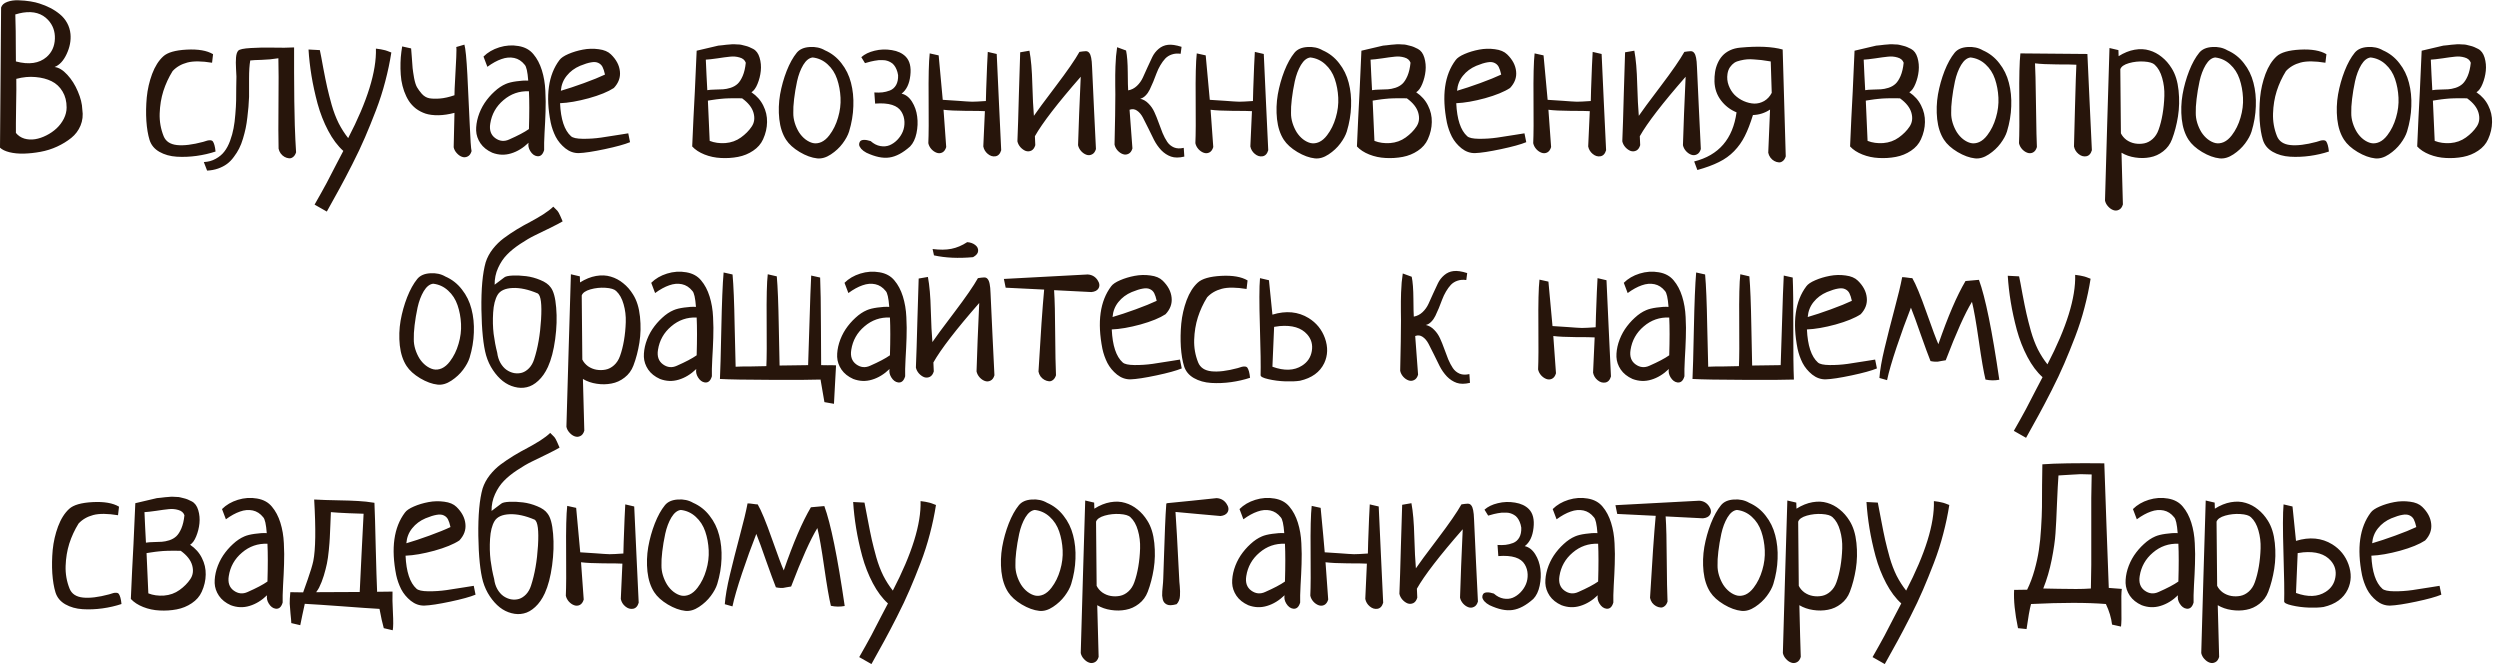 <?xml version="1.0" encoding="UTF-8"?> <svg xmlns="http://www.w3.org/2000/svg" width="221" height="59" viewBox="0 0 221 59" fill="none"><path d="M0 13.052L0.097 0.668C0.167 0.439 0.349 0.272 0.642 0.167C0.94 0.056 1.274 0.009 1.644 0.026C2.019 0.038 2.367 0.07 2.689 0.123C3.012 0.176 3.275 0.237 3.48 0.308C3.832 0.419 4.154 0.551 4.447 0.703C4.746 0.855 5.027 1.04 5.291 1.257C5.555 1.474 5.769 1.731 5.933 2.03C6.097 2.329 6.196 2.654 6.231 3.006C6.284 3.592 6.17 4.184 5.889 4.781C5.613 5.373 5.259 5.754 4.825 5.924C5.194 5.965 5.569 6.193 5.95 6.609C6.331 7.02 6.642 7.512 6.882 8.086C7.128 8.654 7.26 9.188 7.277 9.686C7.354 10.19 7.301 10.661 7.119 11.101C6.938 11.534 6.665 11.898 6.302 12.19C5.938 12.483 5.522 12.738 5.054 12.955C4.585 13.172 4.093 13.327 3.577 13.421C3.067 13.515 2.578 13.567 2.109 13.579C1.641 13.591 1.216 13.55 0.835 13.456C0.46 13.362 0.182 13.227 0 13.052ZM1.354 1.257C1.371 1.79 1.383 2.297 1.389 2.777C1.395 3.252 1.397 3.741 1.397 4.245C1.397 4.743 1.4 5.139 1.406 5.432C2.555 5.736 3.457 5.607 4.113 5.045C4.582 4.635 4.828 4.096 4.852 3.428C4.875 2.777 4.676 2.224 4.254 1.767C3.715 1.187 2.974 0.97 2.03 1.116C1.813 1.151 1.594 1.204 1.371 1.274L1.354 1.257ZM1.406 11.751C1.6 11.991 1.849 12.158 2.153 12.252C2.458 12.34 2.774 12.357 3.103 12.305C3.431 12.252 3.762 12.141 4.096 11.971C4.436 11.801 4.737 11.593 5.001 11.347C5.265 11.101 5.479 10.816 5.643 10.494C5.807 10.166 5.889 9.835 5.889 9.501C5.889 8.956 5.769 8.484 5.528 8.086C5.288 7.682 4.966 7.38 4.562 7.181C4.157 6.981 3.686 6.858 3.146 6.812C2.607 6.759 2.039 6.812 1.441 6.97C1.453 7.444 1.447 8.262 1.424 9.422C1.406 10.582 1.4 11.358 1.406 11.751ZM13.219 12.366C13.078 11.909 12.984 11.347 12.938 10.679C12.896 10.011 12.908 9.322 12.973 8.613C13.043 7.898 13.201 7.207 13.447 6.539C13.699 5.871 14.027 5.353 14.432 4.983C14.807 4.638 15.498 4.438 16.506 4.386C17.52 4.333 18.296 4.468 18.835 4.79L18.747 5.546C17.821 5.394 17.092 5.388 16.559 5.528C16.025 5.669 15.592 5.921 15.258 6.284C14.912 6.841 14.64 7.43 14.44 8.051C14.247 8.666 14.139 9.325 14.115 10.028C14.092 10.726 14.209 11.396 14.467 12.041C14.654 12.498 15.047 12.759 15.645 12.823C16.242 12.888 17.013 12.794 17.956 12.542C18.126 12.483 18.249 12.445 18.325 12.428C18.407 12.404 18.498 12.396 18.598 12.401C18.703 12.407 18.779 12.445 18.826 12.516C18.873 12.586 18.917 12.691 18.958 12.832C18.999 12.973 19.031 13.16 19.055 13.395C18.527 13.57 17.968 13.699 17.376 13.781C16.784 13.863 16.198 13.887 15.618 13.852C15.044 13.816 14.534 13.673 14.089 13.421C13.649 13.169 13.359 12.817 13.219 12.366ZM18.018 14.326C18.41 14.309 18.762 14.212 19.072 14.036C19.383 13.866 19.635 13.655 19.828 13.403C20.027 13.151 20.197 12.835 20.338 12.454C20.479 12.067 20.581 11.698 20.645 11.347C20.716 10.989 20.769 10.573 20.804 10.099C20.845 9.624 20.868 9.22 20.874 8.886C20.88 8.552 20.883 8.165 20.883 7.726C20.889 7.286 20.895 6.967 20.9 6.768C20.9 6.686 20.889 6.454 20.865 6.073C20.842 5.687 20.842 5.355 20.865 5.08C20.889 4.799 20.953 4.6 21.059 4.482C21.164 4.359 21.539 4.28 22.184 4.245C22.828 4.204 23.49 4.192 24.17 4.21C24.85 4.228 25.459 4.222 25.998 4.192C25.998 4.538 25.998 5.282 25.998 6.425C26.004 7.567 26.01 8.408 26.016 8.947C26.021 9.48 26.036 10.19 26.06 11.074C26.089 11.953 26.127 12.75 26.174 13.465C26.115 13.652 26.027 13.79 25.91 13.878C25.793 13.972 25.67 14.01 25.541 13.992C25.412 13.98 25.283 13.94 25.154 13.869C25.025 13.799 24.911 13.696 24.811 13.562C24.718 13.433 24.656 13.292 24.627 13.14C24.604 12.243 24.601 10.907 24.618 9.132C24.636 7.356 24.633 6.029 24.609 5.15C24.111 5.232 23.622 5.279 23.142 5.291C22.661 5.303 22.321 5.32 22.122 5.344C22.052 5.736 22.017 6.275 22.017 6.961C22.023 7.646 22.023 8.183 22.017 8.569C21.999 8.897 21.981 9.19 21.964 9.448C21.946 9.7 21.914 10.008 21.867 10.371C21.826 10.729 21.776 11.048 21.718 11.329C21.659 11.61 21.58 11.918 21.48 12.252C21.381 12.586 21.267 12.879 21.138 13.131C21.015 13.377 20.859 13.623 20.672 13.869C20.49 14.121 20.288 14.329 20.065 14.493C19.843 14.657 19.582 14.792 19.283 14.898C18.984 15.003 18.659 15.065 18.308 15.082L18.018 14.326ZM27.273 4.377L28.274 4.43C28.345 4.752 28.444 5.273 28.573 5.994C28.708 6.709 28.825 7.286 28.925 7.726C29.024 8.165 29.156 8.681 29.32 9.272C29.49 9.864 29.695 10.403 29.936 10.89C30.182 11.37 30.463 11.81 30.779 12.208C32.473 8.95 33.29 6.313 33.231 4.298C33.267 4.304 33.331 4.312 33.425 4.324C33.524 4.336 33.603 4.348 33.662 4.359C33.727 4.371 33.809 4.389 33.908 4.412C34.008 4.43 34.113 4.459 34.225 4.5C34.342 4.541 34.465 4.588 34.594 4.641C34.465 5.473 34.286 6.322 34.058 7.189C33.835 8.051 33.56 8.909 33.231 9.765C32.903 10.62 32.581 11.414 32.265 12.146C31.954 12.873 31.579 13.667 31.14 14.528C30.7 15.39 30.328 16.099 30.023 16.655C29.719 17.218 29.341 17.9 28.89 18.703L27.809 18.088C28.031 17.701 28.222 17.364 28.38 17.077C28.544 16.79 28.708 16.491 28.872 16.181C29.036 15.876 29.165 15.627 29.259 15.434C29.358 15.246 29.523 14.93 29.751 14.484C29.985 14.039 30.185 13.658 30.349 13.342C29.851 12.896 29.405 12.302 29.013 11.558C28.62 10.813 28.307 10.014 28.072 9.158C27.844 8.303 27.665 7.482 27.536 6.697C27.407 5.906 27.319 5.133 27.273 4.377ZM35.481 7.102C35.435 6.773 35.408 6.431 35.402 6.073C35.397 5.716 35.405 5.379 35.429 5.062C35.458 4.74 35.499 4.421 35.552 4.104L36.343 4.28C36.36 4.45 36.381 4.708 36.404 5.054C36.434 5.481 36.457 5.804 36.475 6.021C36.498 6.237 36.542 6.53 36.606 6.899C36.677 7.263 36.762 7.532 36.861 7.708C36.961 7.884 37.102 8.077 37.283 8.288C37.471 8.499 37.69 8.631 37.942 8.684C38.194 8.73 38.508 8.739 38.883 8.71C39.264 8.681 39.694 8.584 40.175 8.42C40.175 8.139 40.195 7.646 40.236 6.943C40.277 6.24 40.31 5.616 40.333 5.071C40.356 4.526 40.356 4.222 40.333 4.157L41.054 3.946C41.153 4.28 41.241 5.174 41.317 6.627C41.394 8.08 41.461 9.513 41.52 10.925C41.578 12.337 41.634 13.148 41.687 13.359C41.616 13.6 41.499 13.758 41.335 13.834C41.171 13.916 41.004 13.925 40.834 13.86C40.67 13.802 40.518 13.693 40.377 13.535C40.236 13.383 40.145 13.21 40.105 13.017C40.128 12.325 40.151 11.312 40.175 9.976C39.665 10.11 39.19 10.181 38.751 10.187C38.317 10.192 37.942 10.146 37.626 10.046C37.31 9.94 37.023 9.791 36.765 9.598C36.513 9.398 36.305 9.173 36.141 8.921C35.977 8.663 35.839 8.379 35.727 8.068C35.616 7.752 35.534 7.43 35.481 7.102ZM42.469 12.665C42.234 12.313 42.108 11.941 42.091 11.549C42.079 11.156 42.138 10.746 42.267 10.318C42.401 9.885 42.592 9.48 42.838 9.105C43.09 8.73 43.38 8.394 43.708 8.095C44.036 7.79 44.373 7.564 44.719 7.418C44.947 7.318 45.255 7.242 45.642 7.189C46.034 7.131 46.386 7.11 46.696 7.128C46.638 6.343 46.532 5.874 46.38 5.722C46.122 5.399 45.815 5.2 45.457 5.124C45.1 5.048 44.725 5.08 44.332 5.221C43.94 5.355 43.523 5.584 43.084 5.906L42.741 5.001C43.11 4.632 43.576 4.359 44.139 4.184C44.707 4.008 45.273 3.97 45.835 4.069C46.398 4.163 46.837 4.403 47.153 4.79C47.476 5.171 47.725 5.643 47.9 6.205C48.076 6.768 48.179 7.374 48.208 8.024C48.243 8.669 48.249 9.281 48.226 9.861C48.208 10.435 48.179 11.06 48.138 11.733C48.102 12.401 48.091 12.911 48.102 13.263C47.985 13.667 47.777 13.849 47.478 13.808C47.238 13.773 47.036 13.62 46.872 13.351C46.726 13.11 46.676 12.867 46.723 12.621C46.242 13.084 45.727 13.398 45.176 13.562C44.625 13.731 44.071 13.711 43.515 13.5C43.058 13.295 42.709 13.017 42.469 12.665ZM43.339 10.925C43.245 11.499 43.392 11.927 43.778 12.208C44.165 12.489 44.575 12.53 45.009 12.331C45.782 11.991 46.365 11.684 46.758 11.408C46.799 10.031 46.799 8.918 46.758 8.068C45.908 8.033 45.158 8.294 44.508 8.851C43.857 9.401 43.468 10.093 43.339 10.925ZM48.683 10.837C48.214 8.458 48.472 6.615 49.456 5.309C49.591 5.121 49.855 4.942 50.247 4.772C50.64 4.603 51.067 4.474 51.53 4.386C51.993 4.298 52.459 4.286 52.928 4.351C53.397 4.409 53.757 4.562 54.009 4.808C54.483 5.271 54.747 5.771 54.8 6.311C54.858 6.844 54.68 7.333 54.264 7.778C53.754 8.112 53.016 8.414 52.049 8.684C51.082 8.947 50.235 9.094 49.509 9.123C49.573 10.547 49.895 11.52 50.476 12.041C50.634 12.188 50.982 12.264 51.522 12.27C52.06 12.275 52.597 12.24 53.13 12.164C53.669 12.088 54.196 12.006 54.712 11.918C55.233 11.83 55.509 11.786 55.538 11.786L55.696 12.568C55.227 12.762 54.483 12.967 53.464 13.184C52.444 13.4 51.677 13.518 51.161 13.535C50.733 13.541 50.338 13.4 49.975 13.113C49.611 12.82 49.327 12.477 49.122 12.085C48.923 11.687 48.776 11.271 48.683 10.837ZM49.579 8.024C50.165 7.854 50.845 7.629 51.618 7.348C52.392 7.066 53.013 6.814 53.481 6.592C53.417 6.299 53.344 6.073 53.262 5.915C53.18 5.757 53.057 5.64 52.893 5.563C52.728 5.481 52.518 5.464 52.26 5.511C52.002 5.552 51.674 5.654 51.275 5.818C50.795 6.023 50.402 6.316 50.098 6.697C49.793 7.072 49.62 7.515 49.579 8.024ZM61.19 12.946C61.26 11.253 61.339 9.612 61.427 8.024V8.007C61.444 7.62 61.471 7.034 61.506 6.249C61.541 5.458 61.567 4.869 61.585 4.482L63.492 4.034C63.533 4.028 63.65 4.017 63.844 3.999C64.043 3.976 64.166 3.961 64.213 3.955C64.266 3.949 64.374 3.94 64.538 3.929C64.708 3.911 64.825 3.905 64.89 3.911C64.954 3.917 65.06 3.923 65.206 3.929C65.353 3.929 65.467 3.94 65.549 3.964C65.637 3.987 65.742 4.014 65.865 4.043C65.994 4.072 66.114 4.11 66.226 4.157C66.343 4.204 66.46 4.26 66.577 4.324C66.847 4.465 67.037 4.723 67.148 5.098C67.26 5.473 67.295 5.862 67.254 6.267C67.213 6.665 67.116 7.049 66.964 7.418C66.817 7.781 66.639 8.027 66.428 8.156C66.897 8.473 67.245 8.865 67.474 9.334C67.708 9.797 67.819 10.283 67.808 10.793C67.802 11.303 67.685 11.81 67.456 12.313C67.274 12.718 66.981 13.055 66.577 13.324C66.179 13.594 65.733 13.775 65.241 13.869C64.749 13.963 64.245 13.995 63.73 13.966C63.22 13.942 62.736 13.84 62.279 13.658C61.822 13.477 61.459 13.239 61.19 12.946ZM62.394 5.273C62.405 5.525 62.426 5.977 62.455 6.627C62.49 7.271 62.514 7.72 62.525 7.972C62.69 7.942 62.912 7.925 63.193 7.919C63.48 7.907 63.724 7.898 63.923 7.893C64.122 7.881 64.345 7.837 64.591 7.761C64.837 7.679 65.042 7.562 65.206 7.409C65.37 7.257 65.519 7.025 65.654 6.715C65.789 6.398 65.88 6.009 65.927 5.546C65.845 5.312 65.663 5.156 65.382 5.08C65.106 4.998 64.822 4.975 64.529 5.01C64.236 5.039 63.864 5.089 63.413 5.159C62.962 5.224 62.622 5.262 62.394 5.273ZM62.578 8.895L62.736 12.454C63.152 12.618 63.615 12.683 64.125 12.648C64.641 12.606 65.098 12.442 65.496 12.155C65.894 11.868 66.211 11.549 66.445 11.197C66.686 10.846 66.741 10.438 66.612 9.976C66.483 9.513 66.147 9.085 65.602 8.692C65.356 8.687 65.142 8.684 64.96 8.684C64.778 8.684 64.6 8.687 64.424 8.692C64.254 8.698 64.122 8.704 64.028 8.71C63.94 8.71 63.815 8.722 63.65 8.745C63.492 8.763 63.39 8.774 63.343 8.78C63.302 8.786 63.179 8.804 62.974 8.833C62.769 8.862 62.637 8.883 62.578 8.895ZM69.486 12.349C69.17 11.862 68.971 11.256 68.889 10.529C68.812 9.797 68.836 9.07 68.959 8.35C69.088 7.629 69.281 6.938 69.539 6.275C69.803 5.607 70.102 5.068 70.436 4.658C70.688 4.354 71.068 4.187 71.578 4.157C72.088 4.122 72.536 4.219 72.923 4.447C73.503 4.699 73.989 5.08 74.382 5.59C74.78 6.094 75.061 6.668 75.226 7.312C75.395 7.957 75.466 8.651 75.436 9.396C75.413 10.134 75.287 10.878 75.059 11.628C74.953 11.962 74.763 12.313 74.487 12.683C74.212 13.052 73.866 13.374 73.45 13.649C73.034 13.925 72.63 14.042 72.237 14.001C71.751 13.948 71.235 13.761 70.69 13.438C70.145 13.11 69.744 12.747 69.486 12.349ZM70.128 9.976C70.122 10.269 70.166 10.567 70.26 10.872C70.353 11.171 70.477 11.443 70.629 11.69C70.787 11.935 70.975 12.144 71.191 12.313C71.414 12.483 71.64 12.595 71.868 12.648C72.103 12.7 72.349 12.671 72.606 12.56C72.864 12.442 73.102 12.24 73.318 11.953C73.658 11.508 73.913 10.989 74.083 10.398C74.259 9.806 74.332 9.217 74.303 8.631C74.273 8.045 74.171 7.494 73.995 6.979C73.819 6.463 73.541 6.032 73.16 5.687C72.785 5.341 72.346 5.139 71.842 5.08C71.531 5.115 71.253 5.335 71.007 5.739C70.767 6.144 70.585 6.624 70.462 7.181C70.345 7.731 70.257 8.256 70.198 8.754C70.14 9.252 70.116 9.659 70.128 9.976ZM76.131 13.157C76.019 13.023 75.958 12.902 75.946 12.797C75.94 12.685 75.967 12.589 76.025 12.507C76.09 12.419 76.204 12.372 76.368 12.366C76.532 12.36 76.731 12.396 76.966 12.472C77.235 12.712 77.519 12.858 77.818 12.911C78.117 12.964 78.39 12.94 78.636 12.841C78.888 12.735 79.116 12.577 79.321 12.366C79.532 12.149 79.693 11.906 79.805 11.637C79.916 11.367 79.966 11.077 79.954 10.767C79.942 10.45 79.857 10.16 79.699 9.896C79.359 9.311 78.58 9.064 77.361 9.158L77.291 8.174C77.555 8.191 77.792 8.188 78.003 8.165C78.214 8.142 78.436 8.086 78.671 7.998C78.905 7.904 79.087 7.743 79.216 7.515C79.345 7.286 79.403 6.996 79.392 6.645C79.362 6.451 79.315 6.281 79.251 6.135C79.186 5.982 79.113 5.856 79.031 5.757C78.955 5.657 78.858 5.575 78.741 5.511C78.63 5.446 78.522 5.399 78.416 5.37C78.311 5.335 78.188 5.317 78.047 5.317C77.906 5.312 77.783 5.312 77.678 5.317C77.578 5.323 77.455 5.341 77.309 5.37C77.168 5.394 77.057 5.417 76.975 5.44C76.898 5.458 76.802 5.484 76.685 5.52C76.567 5.555 76.494 5.575 76.465 5.581L76.14 5.054C76.433 4.79 76.825 4.6 77.317 4.482C77.815 4.359 78.322 4.342 78.838 4.43C79.353 4.512 79.761 4.702 80.06 5.001C80.423 5.37 80.561 5.927 80.473 6.671C80.391 7.415 80.133 7.951 79.699 8.279C80.068 8.361 80.376 8.599 80.622 8.991C80.868 9.384 81.02 9.82 81.079 10.301C81.144 10.781 81.123 11.273 81.018 11.777C80.912 12.275 80.725 12.665 80.455 12.946C79.816 13.515 79.207 13.84 78.627 13.922C78.053 14.01 77.373 13.869 76.588 13.5C76.4 13.4 76.248 13.286 76.131 13.157ZM82.064 12.656C82.099 11.918 82.107 10.597 82.09 8.692C82.072 6.782 82.105 5.458 82.186 4.72L82.978 4.896C83.171 6.911 83.291 8.221 83.338 8.824C83.648 8.836 84.1 8.865 84.691 8.912C85.283 8.959 85.696 8.985 85.931 8.991C86.171 8.991 86.578 8.971 87.152 8.93C87.147 8.93 87.155 8.59 87.179 7.91C87.202 7.23 87.228 6.53 87.258 5.81C87.287 5.089 87.308 4.682 87.319 4.588L88.11 4.772C88.151 5.698 88.216 7.107 88.304 9C88.397 10.893 88.465 12.319 88.506 13.28C88.412 13.597 88.245 13.775 88.005 13.816C87.765 13.857 87.536 13.787 87.319 13.605C87.108 13.43 86.977 13.21 86.924 12.946C86.947 12.284 86.994 11.244 87.064 9.826C86.795 9.809 86.232 9.8 85.377 9.8C84.527 9.794 83.871 9.762 83.408 9.703C83.496 10.805 83.575 11.903 83.645 12.999C83.575 13.239 83.458 13.4 83.294 13.482C83.13 13.559 82.963 13.565 82.793 13.5C82.629 13.441 82.477 13.336 82.336 13.184C82.195 13.025 82.105 12.85 82.064 12.656ZM89.939 12.489C89.98 11.534 90.023 10.146 90.07 8.323C90.123 6.501 90.161 5.268 90.185 4.623L91.002 4.482C91.143 5.227 91.228 6.208 91.257 7.427C91.292 8.646 91.339 9.583 91.397 10.239C91.655 9.853 92.297 8.982 93.322 7.629C94.348 6.275 95.048 5.262 95.423 4.588C95.64 4.553 95.815 4.532 95.95 4.526C96.091 4.515 96.202 4.562 96.284 4.667C96.366 4.767 96.425 4.913 96.46 5.106C96.501 5.294 96.527 5.572 96.539 5.941C96.58 6.762 96.639 8.03 96.715 9.747C96.797 11.458 96.853 12.601 96.882 13.175C96.811 13.415 96.694 13.573 96.53 13.649C96.366 13.731 96.199 13.74 96.029 13.676C95.865 13.617 95.713 13.512 95.572 13.359C95.432 13.201 95.341 13.025 95.3 12.832C95.311 12.498 95.344 11.569 95.397 10.046C95.455 8.517 95.502 7.43 95.537 6.785C93.492 9.123 92.142 10.875 91.485 12.041C91.485 12.229 91.497 12.492 91.52 12.832C91.45 13.072 91.333 13.233 91.169 13.315C91.005 13.392 90.838 13.4 90.668 13.342C90.504 13.277 90.352 13.169 90.211 13.017C90.07 12.858 89.98 12.683 89.939 12.489ZM98.525 12.779C98.572 10.81 98.596 9.328 98.596 8.332C98.596 8.232 98.593 7.966 98.587 7.532C98.587 7.099 98.587 6.797 98.587 6.627C98.593 6.457 98.599 6.205 98.605 5.871C98.616 5.531 98.634 5.229 98.657 4.966C98.681 4.702 98.713 4.438 98.754 4.175L99.545 4.465C99.639 4.916 99.689 5.566 99.694 6.416C99.7 7.26 99.712 7.784 99.73 7.989C100.022 7.937 100.28 7.805 100.503 7.594C100.726 7.383 100.901 7.137 101.03 6.855C101.159 6.574 101.297 6.27 101.443 5.941C101.59 5.613 101.73 5.312 101.865 5.036C102 4.761 102.185 4.523 102.419 4.324C102.659 4.119 102.932 3.999 103.236 3.964C103.547 3.923 103.951 3.981 104.449 4.14L104.37 4.755C104.083 4.714 103.822 4.734 103.588 4.816C103.359 4.893 103.166 5.013 103.008 5.177C102.855 5.341 102.712 5.537 102.577 5.766C102.442 5.994 102.328 6.234 102.234 6.486C102.146 6.732 102.05 6.981 101.944 7.233C101.839 7.485 101.736 7.714 101.637 7.919C101.537 8.124 101.414 8.3 101.268 8.446C101.127 8.593 100.969 8.687 100.793 8.728C101.074 8.792 101.32 8.936 101.531 9.158C101.748 9.375 101.921 9.627 102.05 9.914C102.179 10.195 102.302 10.5 102.419 10.828C102.536 11.15 102.653 11.461 102.771 11.76C102.894 12.053 103.031 12.313 103.184 12.542C103.336 12.765 103.535 12.929 103.781 13.034C104.027 13.134 104.314 13.146 104.643 13.069L104.695 13.843C104.232 13.954 103.84 13.954 103.518 13.843C103.201 13.731 102.914 13.544 102.656 13.28C102.404 13.011 102.19 12.706 102.015 12.366C101.845 12.021 101.675 11.675 101.505 11.329C101.335 10.977 101.177 10.664 101.03 10.389C100.884 10.113 100.708 9.908 100.503 9.773C100.304 9.639 100.087 9.615 99.853 9.703C99.882 10.137 99.967 11.276 100.107 13.122C100.037 13.362 99.92 13.521 99.756 13.597C99.592 13.679 99.425 13.688 99.255 13.623C99.091 13.565 98.939 13.459 98.798 13.307C98.657 13.148 98.566 12.973 98.525 12.779ZM105.671 12.656C105.706 11.918 105.715 10.597 105.697 8.692C105.68 6.782 105.712 5.458 105.794 4.72L106.585 4.896C106.778 6.911 106.898 8.221 106.945 8.824C107.256 8.836 107.707 8.865 108.299 8.912C108.891 8.959 109.304 8.985 109.538 8.991C109.778 8.991 110.186 8.971 110.76 8.93C110.754 8.93 110.763 8.59 110.786 7.91C110.81 7.23 110.836 6.53 110.865 5.81C110.895 5.089 110.915 4.682 110.927 4.588L111.718 4.772C111.759 5.698 111.823 7.107 111.911 9C112.005 10.893 112.072 12.319 112.113 13.28C112.02 13.597 111.853 13.775 111.612 13.816C111.372 13.857 111.144 13.787 110.927 13.605C110.716 13.43 110.584 13.21 110.531 12.946C110.555 12.284 110.602 11.244 110.672 9.826C110.402 9.809 109.84 9.8 108.984 9.8C108.135 9.794 107.479 9.762 107.016 9.703C107.104 10.805 107.183 11.903 107.253 12.999C107.183 13.239 107.065 13.4 106.901 13.482C106.737 13.559 106.57 13.565 106.4 13.5C106.236 13.441 106.084 13.336 105.943 13.184C105.803 13.025 105.712 12.85 105.671 12.656ZM113.484 12.349C113.168 11.862 112.969 11.256 112.887 10.529C112.811 9.797 112.834 9.07 112.957 8.35C113.086 7.629 113.279 6.938 113.537 6.275C113.801 5.607 114.1 5.068 114.434 4.658C114.686 4.354 115.066 4.187 115.576 4.157C116.086 4.122 116.534 4.219 116.921 4.447C117.501 4.699 117.987 5.08 118.38 5.59C118.778 6.094 119.06 6.668 119.224 7.312C119.394 7.957 119.464 8.651 119.435 9.396C119.411 10.134 119.285 10.878 119.057 11.628C118.951 11.962 118.761 12.313 118.485 12.683C118.21 13.052 117.864 13.374 117.448 13.649C117.032 13.925 116.628 14.042 116.235 14.001C115.749 13.948 115.233 13.761 114.688 13.438C114.144 13.11 113.742 12.747 113.484 12.349ZM114.126 9.976C114.12 10.269 114.164 10.567 114.258 10.872C114.352 11.171 114.475 11.443 114.627 11.69C114.785 11.935 114.973 12.144 115.189 12.313C115.412 12.483 115.638 12.595 115.866 12.648C116.101 12.7 116.347 12.671 116.604 12.56C116.862 12.442 117.1 12.24 117.316 11.953C117.656 11.508 117.911 10.989 118.081 10.398C118.257 9.806 118.33 9.217 118.301 8.631C118.271 8.045 118.169 7.494 117.993 6.979C117.817 6.463 117.539 6.032 117.158 5.687C116.783 5.341 116.344 5.139 115.84 5.08C115.529 5.115 115.251 5.335 115.005 5.739C114.765 6.144 114.583 6.624 114.46 7.181C114.343 7.731 114.255 8.256 114.196 8.754C114.138 9.252 114.114 9.659 114.126 9.976ZM119.953 12.946C120.023 11.253 120.103 9.612 120.19 8.024V8.007C120.208 7.62 120.234 7.034 120.27 6.249C120.305 5.458 120.331 4.869 120.349 4.482L122.256 4.034C122.297 4.028 122.414 4.017 122.607 3.999C122.807 3.976 122.93 3.961 122.977 3.955C123.029 3.949 123.138 3.94 123.302 3.929C123.472 3.911 123.589 3.905 123.653 3.911C123.718 3.917 123.823 3.923 123.97 3.929C124.116 3.929 124.23 3.94 124.312 3.964C124.4 3.987 124.506 4.014 124.629 4.043C124.758 4.072 124.878 4.11 124.989 4.157C125.106 4.204 125.224 4.26 125.341 4.324C125.61 4.465 125.801 4.723 125.912 5.098C126.023 5.473 126.059 5.862 126.018 6.267C125.977 6.665 125.88 7.049 125.728 7.418C125.581 7.781 125.402 8.027 125.191 8.156C125.66 8.473 126.009 8.865 126.237 9.334C126.472 9.797 126.583 10.283 126.571 10.793C126.565 11.303 126.448 11.81 126.22 12.313C126.038 12.718 125.745 13.055 125.341 13.324C124.942 13.594 124.497 13.775 124.005 13.869C123.513 13.963 123.009 13.995 122.493 13.966C121.983 13.942 121.5 13.84 121.043 13.658C120.586 13.477 120.223 13.239 119.953 12.946ZM121.157 5.273C121.169 5.525 121.189 5.977 121.219 6.627C121.254 7.271 121.277 7.72 121.289 7.972C121.453 7.942 121.676 7.925 121.957 7.919C122.244 7.907 122.487 7.898 122.687 7.893C122.886 7.881 123.108 7.837 123.354 7.761C123.601 7.679 123.806 7.562 123.97 7.409C124.134 7.257 124.283 7.025 124.418 6.715C124.553 6.398 124.644 6.009 124.69 5.546C124.608 5.312 124.427 5.156 124.146 5.08C123.87 4.998 123.586 4.975 123.293 5.01C123 5.039 122.628 5.089 122.177 5.159C121.726 5.224 121.386 5.262 121.157 5.273ZM121.342 8.895L121.5 12.454C121.916 12.618 122.379 12.683 122.889 12.648C123.404 12.606 123.861 12.442 124.26 12.155C124.658 11.868 124.975 11.549 125.209 11.197C125.449 10.846 125.505 10.438 125.376 9.976C125.247 9.513 124.91 9.085 124.365 8.692C124.119 8.687 123.905 8.684 123.724 8.684C123.542 8.684 123.363 8.687 123.188 8.692C123.018 8.698 122.886 8.704 122.792 8.71C122.704 8.71 122.578 8.722 122.414 8.745C122.256 8.763 122.153 8.774 122.106 8.78C122.065 8.786 121.942 8.804 121.737 8.833C121.532 8.862 121.4 8.883 121.342 8.895ZM127.907 10.837C127.438 8.458 127.696 6.615 128.681 5.309C128.815 5.121 129.079 4.942 129.472 4.772C129.864 4.603 130.292 4.474 130.755 4.386C131.218 4.298 131.684 4.286 132.152 4.351C132.621 4.409 132.981 4.562 133.233 4.808C133.708 5.271 133.972 5.771 134.024 6.311C134.083 6.844 133.904 7.333 133.488 7.778C132.979 8.112 132.24 8.414 131.273 8.684C130.307 8.947 129.46 9.094 128.733 9.123C128.798 10.547 129.12 11.52 129.7 12.041C129.858 12.188 130.207 12.264 130.746 12.27C131.285 12.275 131.821 12.24 132.354 12.164C132.894 12.088 133.421 12.006 133.937 11.918C134.458 11.83 134.733 11.786 134.763 11.786L134.921 12.568C134.452 12.762 133.708 12.967 132.688 13.184C131.669 13.4 130.901 13.518 130.386 13.535C129.958 13.541 129.562 13.4 129.199 13.113C128.836 12.82 128.552 12.477 128.347 12.085C128.147 11.687 128.001 11.271 127.907 10.837ZM128.804 8.024C129.39 7.854 130.069 7.629 130.843 7.348C131.616 7.066 132.237 6.814 132.706 6.592C132.642 6.299 132.568 6.073 132.486 5.915C132.404 5.757 132.281 5.64 132.117 5.563C131.953 5.481 131.742 5.464 131.484 5.511C131.227 5.552 130.898 5.654 130.5 5.818C130.02 6.023 129.627 6.316 129.322 6.697C129.018 7.072 128.845 7.515 128.804 8.024ZM135.536 12.656C135.571 11.918 135.58 10.597 135.562 8.692C135.545 6.782 135.577 5.458 135.659 4.72L136.45 4.896C136.644 6.911 136.764 8.221 136.811 8.824C137.121 8.836 137.572 8.865 138.164 8.912C138.756 8.959 139.169 8.985 139.403 8.991C139.644 8.991 140.051 8.971 140.625 8.93C140.619 8.93 140.628 8.59 140.651 7.91C140.675 7.23 140.701 6.53 140.73 5.81C140.76 5.089 140.78 4.682 140.792 4.588L141.583 4.772C141.624 5.698 141.688 7.107 141.776 9C141.87 10.893 141.938 12.319 141.979 13.28C141.885 13.597 141.718 13.775 141.478 13.816C141.237 13.857 141.009 13.787 140.792 13.605C140.581 13.43 140.449 13.21 140.396 12.946C140.42 12.284 140.467 11.244 140.537 9.826C140.268 9.809 139.705 9.8 138.85 9.8C138 9.794 137.344 9.762 136.881 9.703C136.969 10.805 137.048 11.903 137.118 12.999C137.048 13.239 136.931 13.4 136.767 13.482C136.603 13.559 136.436 13.565 136.266 13.5C136.102 13.441 135.949 13.336 135.809 13.184C135.668 13.025 135.577 12.85 135.536 12.656ZM143.411 12.489C143.452 11.534 143.496 10.146 143.543 8.323C143.596 6.501 143.634 5.268 143.657 4.623L144.475 4.482C144.615 5.227 144.7 6.208 144.729 7.427C144.765 8.646 144.812 9.583 144.87 10.239C145.128 9.853 145.77 8.982 146.795 7.629C147.82 6.275 148.521 5.262 148.896 4.588C149.112 4.553 149.288 4.532 149.423 4.526C149.563 4.515 149.675 4.562 149.757 4.667C149.839 4.767 149.897 4.913 149.933 5.106C149.974 5.294 150 5.572 150.012 5.941C150.053 6.762 150.111 8.03 150.188 9.747C150.27 11.458 150.325 12.601 150.354 13.175C150.284 13.415 150.167 13.573 150.003 13.649C149.839 13.731 149.672 13.74 149.502 13.676C149.338 13.617 149.186 13.512 149.045 13.359C148.904 13.201 148.813 13.025 148.772 12.832C148.784 12.498 148.816 11.569 148.869 10.046C148.928 8.517 148.975 7.43 149.01 6.785C146.965 9.123 145.614 10.875 144.958 12.041C144.958 12.229 144.97 12.492 144.993 12.832C144.923 13.072 144.806 13.233 144.642 13.315C144.478 13.392 144.311 13.4 144.141 13.342C143.977 13.277 143.824 13.169 143.684 13.017C143.543 12.858 143.452 12.683 143.411 12.489ZM149.766 14.273C151.939 13.729 153.188 12.281 153.51 9.932C152.953 9.703 152.493 9.349 152.13 8.868C151.767 8.388 151.576 7.831 151.559 7.198C151.553 6.911 151.57 6.636 151.611 6.372C151.652 6.103 151.729 5.842 151.84 5.59C151.951 5.338 152.092 5.118 152.262 4.931C152.438 4.737 152.66 4.576 152.93 4.447C153.199 4.318 153.504 4.239 153.844 4.21C155.408 4.063 156.656 4.119 157.588 4.377L157.86 13.825C157.802 14.013 157.714 14.15 157.597 14.238C157.479 14.332 157.356 14.37 157.228 14.352C157.099 14.341 156.97 14.3 156.841 14.229C156.712 14.159 156.598 14.057 156.498 13.922C156.404 13.793 156.343 13.652 156.313 13.5C156.331 13.084 156.384 11.812 156.472 9.686C156.015 9.99 155.511 10.151 154.96 10.169C154.731 10.913 154.491 11.534 154.239 12.032C153.993 12.524 153.68 12.967 153.299 13.359C152.918 13.752 152.47 14.074 151.954 14.326C151.444 14.584 150.809 14.818 150.047 15.029L149.766 14.273ZM152.71 6.53C152.657 6.882 152.692 7.222 152.815 7.55C152.938 7.878 153.114 8.159 153.343 8.394C153.577 8.622 153.847 8.804 154.151 8.938C154.462 9.073 154.77 9.146 155.074 9.158C155.379 9.164 155.672 9.088 155.953 8.93C156.234 8.766 156.457 8.525 156.621 8.209L156.533 5.432C156.48 5.426 156.401 5.414 156.296 5.396C156.044 5.355 155.848 5.326 155.707 5.309C155.566 5.291 155.361 5.273 155.092 5.256C154.822 5.232 154.603 5.229 154.433 5.247C154.269 5.259 154.075 5.291 153.853 5.344C153.63 5.391 153.448 5.461 153.308 5.555C153.173 5.648 153.047 5.777 152.93 5.941C152.818 6.105 152.745 6.302 152.71 6.53ZM163.547 12.946C163.617 11.253 163.696 9.612 163.784 8.024V8.007C163.802 7.62 163.828 7.034 163.863 6.249C163.898 5.458 163.925 4.869 163.942 4.482L165.85 4.034C165.891 4.028 166.008 4.017 166.201 3.999C166.4 3.976 166.523 3.961 166.57 3.955C166.623 3.949 166.731 3.94 166.896 3.929C167.065 3.911 167.183 3.905 167.247 3.911C167.312 3.917 167.417 3.923 167.563 3.929C167.71 3.929 167.824 3.94 167.906 3.964C167.994 3.987 168.1 4.014 168.223 4.043C168.352 4.072 168.472 4.11 168.583 4.157C168.7 4.204 168.817 4.26 168.935 4.324C169.204 4.465 169.395 4.723 169.506 5.098C169.617 5.473 169.652 5.862 169.611 6.267C169.57 6.665 169.474 7.049 169.321 7.418C169.175 7.781 168.996 8.027 168.785 8.156C169.254 8.473 169.603 8.865 169.831 9.334C170.065 9.797 170.177 10.283 170.165 10.793C170.159 11.303 170.042 11.81 169.813 12.313C169.632 12.718 169.339 13.055 168.935 13.324C168.536 13.594 168.091 13.775 167.599 13.869C167.106 13.963 166.603 13.995 166.087 13.966C165.577 13.942 165.094 13.84 164.637 13.658C164.18 13.477 163.816 13.239 163.547 12.946ZM164.751 5.273C164.763 5.525 164.783 5.977 164.812 6.627C164.848 7.271 164.871 7.72 164.883 7.972C165.047 7.942 165.27 7.925 165.551 7.919C165.838 7.907 166.081 7.898 166.28 7.893C166.479 7.881 166.702 7.837 166.948 7.761C167.194 7.679 167.399 7.562 167.563 7.409C167.728 7.257 167.877 7.025 168.012 6.715C168.146 6.398 168.237 6.009 168.284 5.546C168.202 5.312 168.021 5.156 167.739 5.08C167.464 4.998 167.18 4.975 166.887 5.01C166.594 5.039 166.222 5.089 165.771 5.159C165.319 5.224 164.979 5.262 164.751 5.273ZM164.936 8.895L165.094 12.454C165.51 12.618 165.973 12.683 166.482 12.648C166.998 12.606 167.455 12.442 167.854 12.155C168.252 11.868 168.568 11.549 168.803 11.197C169.043 10.846 169.099 10.438 168.97 9.976C168.841 9.513 168.504 9.085 167.959 8.692C167.713 8.687 167.499 8.684 167.317 8.684C167.136 8.684 166.957 8.687 166.781 8.692C166.611 8.698 166.479 8.704 166.386 8.71C166.298 8.71 166.172 8.722 166.008 8.745C165.85 8.763 165.747 8.774 165.7 8.78C165.659 8.786 165.536 8.804 165.331 8.833C165.126 8.862 164.994 8.883 164.936 8.895ZM171.844 12.349C171.527 11.862 171.328 11.256 171.246 10.529C171.17 9.797 171.193 9.07 171.316 8.35C171.445 7.629 171.639 6.938 171.896 6.275C172.16 5.607 172.459 5.068 172.793 4.658C173.045 4.354 173.426 4.187 173.936 4.157C174.445 4.122 174.894 4.219 175.28 4.447C175.86 4.699 176.347 5.08 176.739 5.59C177.138 6.094 177.419 6.668 177.583 7.312C177.753 7.957 177.823 8.651 177.794 9.396C177.771 10.134 177.645 10.878 177.416 11.628C177.311 11.962 177.12 12.313 176.845 12.683C176.569 13.052 176.224 13.374 175.808 13.649C175.392 13.925 174.987 14.042 174.595 14.001C174.108 13.948 173.593 13.761 173.048 13.438C172.503 13.11 172.102 12.747 171.844 12.349ZM172.485 9.976C172.479 10.269 172.523 10.567 172.617 10.872C172.711 11.171 172.834 11.443 172.986 11.69C173.145 11.935 173.332 12.144 173.549 12.313C173.771 12.483 173.997 12.595 174.226 12.648C174.46 12.7 174.706 12.671 174.964 12.56C175.222 12.442 175.459 12.24 175.676 11.953C176.016 11.508 176.271 10.989 176.44 10.398C176.616 9.806 176.689 9.217 176.66 8.631C176.631 8.045 176.528 7.494 176.353 6.979C176.177 6.463 175.898 6.032 175.518 5.687C175.143 5.341 174.703 5.139 174.199 5.08C173.889 5.115 173.61 5.335 173.364 5.739C173.124 6.144 172.942 6.624 172.819 7.181C172.702 7.731 172.614 8.256 172.556 8.754C172.497 9.252 172.474 9.659 172.485 9.976ZM178.479 12.656C178.515 11.918 178.523 10.597 178.506 8.692C178.488 6.782 178.521 5.458 178.603 4.72L184.526 4.772C184.567 5.698 184.632 7.107 184.72 9C184.813 10.893 184.881 12.319 184.922 13.28C184.828 13.597 184.661 13.775 184.421 13.816C184.181 13.857 183.952 13.787 183.735 13.605C183.524 13.43 183.393 13.21 183.34 12.946C183.346 12.817 183.375 11.684 183.428 9.545C183.486 7.406 183.527 6.132 183.551 5.722C183.281 5.704 182.719 5.695 181.863 5.695C181.014 5.689 180.357 5.657 179.895 5.599C179.924 5.985 179.953 7.23 179.982 9.334C180.012 11.438 180.038 12.659 180.062 12.999C179.991 13.239 179.874 13.4 179.71 13.482C179.546 13.559 179.379 13.565 179.209 13.5C179.045 13.441 178.893 13.336 178.752 13.184C178.611 13.025 178.521 12.85 178.479 12.656ZM186.082 17.727C186.123 16.227 186.188 13.98 186.275 10.986C186.369 7.992 186.437 5.745 186.478 4.245L187.269 4.43C187.269 4.67 187.274 4.849 187.286 4.966C187.761 4.667 188.232 4.477 188.701 4.395C189.176 4.312 189.612 4.333 190.011 4.456C190.409 4.573 190.772 4.767 191.101 5.036C191.435 5.3 191.725 5.631 191.971 6.029C192.299 6.545 192.504 7.201 192.586 7.998C192.668 8.789 192.65 9.554 192.533 10.292C192.416 11.024 192.24 11.698 192.006 12.313C191.842 12.747 191.581 13.102 191.224 13.377C190.872 13.652 190.485 13.828 190.063 13.904C189.642 13.986 189.205 13.992 188.754 13.922C188.309 13.857 187.904 13.717 187.541 13.5C187.588 15.551 187.629 17.074 187.664 18.07C187.594 18.311 187.477 18.469 187.312 18.545C187.148 18.627 186.981 18.636 186.812 18.571C186.647 18.513 186.495 18.404 186.354 18.246C186.214 18.094 186.123 17.921 186.082 17.727ZM187.436 6.117L187.488 11.786C187.6 12.015 187.767 12.211 187.989 12.375C188.218 12.533 188.467 12.636 188.736 12.683C189.006 12.729 189.275 12.727 189.545 12.674C189.814 12.621 190.063 12.492 190.292 12.287C190.526 12.076 190.702 11.804 190.819 11.47C190.966 11.065 191.083 10.605 191.171 10.09C191.259 9.574 191.312 9.038 191.329 8.481C191.347 7.925 191.282 7.395 191.136 6.891C190.995 6.387 190.775 5.997 190.477 5.722C190.312 5.563 189.999 5.47 189.536 5.44C189.079 5.411 188.634 5.458 188.2 5.581C187.772 5.704 187.518 5.883 187.436 6.117ZM193.465 12.349C193.148 11.862 192.949 11.256 192.867 10.529C192.791 9.797 192.814 9.07 192.938 8.35C193.066 7.629 193.26 6.938 193.518 6.275C193.781 5.607 194.08 5.068 194.414 4.658C194.666 4.354 195.047 4.187 195.557 4.157C196.066 4.122 196.515 4.219 196.901 4.447C197.481 4.699 197.968 5.08 198.36 5.59C198.759 6.094 199.04 6.668 199.204 7.312C199.374 7.957 199.444 8.651 199.415 9.396C199.392 10.134 199.266 10.878 199.037 11.628C198.932 11.962 198.741 12.313 198.466 12.683C198.19 13.052 197.845 13.374 197.429 13.649C197.013 13.925 196.608 14.042 196.216 14.001C195.729 13.948 195.214 13.761 194.669 13.438C194.124 13.11 193.723 12.747 193.465 12.349ZM194.106 9.976C194.101 10.269 194.145 10.567 194.238 10.872C194.332 11.171 194.455 11.443 194.607 11.69C194.766 11.935 194.953 12.144 195.17 12.313C195.393 12.483 195.618 12.595 195.847 12.648C196.081 12.7 196.327 12.671 196.585 12.56C196.843 12.442 197.08 12.24 197.297 11.953C197.637 11.508 197.892 10.989 198.062 10.398C198.237 9.806 198.311 9.217 198.281 8.631C198.252 8.045 198.149 7.494 197.974 6.979C197.798 6.463 197.52 6.032 197.139 5.687C196.764 5.341 196.324 5.139 195.82 5.08C195.51 5.115 195.231 5.335 194.985 5.739C194.745 6.144 194.563 6.624 194.44 7.181C194.323 7.731 194.235 8.256 194.177 8.754C194.118 9.252 194.095 9.659 194.106 9.976ZM200.039 12.366C199.898 11.909 199.805 11.347 199.758 10.679C199.717 10.011 199.729 9.322 199.793 8.613C199.863 7.898 200.021 7.207 200.268 6.539C200.52 5.871 200.848 5.353 201.252 4.983C201.627 4.638 202.318 4.438 203.326 4.386C204.34 4.333 205.116 4.468 205.655 4.79L205.567 5.546C204.642 5.394 203.912 5.388 203.379 5.528C202.846 5.669 202.412 5.921 202.078 6.284C201.732 6.841 201.46 7.43 201.261 8.051C201.067 8.666 200.959 9.325 200.936 10.028C200.912 10.726 201.029 11.396 201.287 12.041C201.475 12.498 201.867 12.759 202.465 12.823C203.062 12.888 203.833 12.794 204.776 12.542C204.946 12.483 205.069 12.445 205.146 12.428C205.228 12.404 205.318 12.396 205.418 12.401C205.523 12.407 205.6 12.445 205.646 12.516C205.693 12.586 205.737 12.691 205.778 12.832C205.819 12.973 205.852 13.16 205.875 13.395C205.348 13.57 204.788 13.699 204.196 13.781C203.604 13.863 203.019 13.887 202.438 13.852C201.864 13.816 201.354 13.673 200.909 13.421C200.47 13.169 200.18 12.817 200.039 12.366ZM207.211 12.349C206.895 11.862 206.695 11.256 206.613 10.529C206.537 9.797 206.561 9.07 206.684 8.35C206.812 7.629 207.006 6.938 207.264 6.275C207.527 5.607 207.826 5.068 208.16 4.658C208.412 4.354 208.793 4.187 209.303 4.157C209.812 4.122 210.261 4.219 210.647 4.447C211.228 4.699 211.714 5.08 212.106 5.59C212.505 6.094 212.786 6.668 212.95 7.312C213.12 7.957 213.19 8.651 213.161 9.396C213.138 10.134 213.012 10.878 212.783 11.628C212.678 11.962 212.487 12.313 212.212 12.683C211.937 13.052 211.591 13.374 211.175 13.649C210.759 13.925 210.354 14.042 209.962 14.001C209.476 13.948 208.96 13.761 208.415 13.438C207.87 13.11 207.469 12.747 207.211 12.349ZM207.853 9.976C207.847 10.269 207.891 10.567 207.984 10.872C208.078 11.171 208.201 11.443 208.354 11.69C208.512 11.935 208.699 12.144 208.916 12.313C209.139 12.483 209.364 12.595 209.593 12.648C209.827 12.7 210.073 12.671 210.331 12.56C210.589 12.442 210.826 12.24 211.043 11.953C211.383 11.508 211.638 10.989 211.808 10.398C211.983 9.806 212.057 9.217 212.027 8.631C211.998 8.045 211.896 7.494 211.72 6.979C211.544 6.463 211.266 6.032 210.885 5.687C210.51 5.341 210.07 5.139 209.566 5.08C209.256 5.115 208.978 5.335 208.731 5.739C208.491 6.144 208.31 6.624 208.187 7.181C208.069 7.731 207.981 8.256 207.923 8.754C207.864 9.252 207.841 9.659 207.853 9.976ZM213.68 12.946C213.75 11.253 213.829 9.612 213.917 8.024V8.007C213.935 7.62 213.961 7.034 213.996 6.249C214.031 5.458 214.058 4.869 214.075 4.482L215.982 4.034C216.023 4.028 216.141 4.017 216.334 3.999C216.533 3.976 216.656 3.961 216.703 3.955C216.756 3.949 216.864 3.94 217.028 3.929C217.198 3.911 217.315 3.905 217.38 3.911C217.444 3.917 217.55 3.923 217.696 3.929C217.843 3.929 217.957 3.94 218.039 3.964C218.127 3.987 218.232 4.014 218.355 4.043C218.484 4.072 218.604 4.11 218.716 4.157C218.833 4.204 218.95 4.26 219.067 4.324C219.337 4.465 219.527 4.723 219.639 5.098C219.75 5.473 219.785 5.862 219.744 6.267C219.703 6.665 219.606 7.049 219.454 7.418C219.308 7.781 219.129 8.027 218.918 8.156C219.387 8.473 219.735 8.865 219.964 9.334C220.198 9.797 220.31 10.283 220.298 10.793C220.292 11.303 220.175 11.81 219.946 12.313C219.765 12.718 219.472 13.055 219.067 13.324C218.669 13.594 218.224 13.775 217.731 13.869C217.239 13.963 216.735 13.995 216.22 13.966C215.71 13.942 215.227 13.84 214.77 13.658C214.312 13.477 213.949 13.239 213.68 12.946ZM214.884 5.273C214.896 5.525 214.916 5.977 214.945 6.627C214.98 7.271 215.004 7.72 215.016 7.972C215.18 7.942 215.402 7.925 215.684 7.919C215.971 7.907 216.214 7.898 216.413 7.893C216.612 7.881 216.835 7.837 217.081 7.761C217.327 7.679 217.532 7.562 217.696 7.409C217.86 7.257 218.01 7.025 218.145 6.715C218.279 6.398 218.37 6.009 218.417 5.546C218.335 5.312 218.153 5.156 217.872 5.08C217.597 4.998 217.312 4.975 217.02 5.01C216.727 5.039 216.354 5.089 215.903 5.159C215.452 5.224 215.112 5.262 214.884 5.273ZM215.068 8.895L215.227 12.454C215.643 12.618 216.105 12.683 216.615 12.648C217.131 12.606 217.588 12.442 217.986 12.155C218.385 11.868 218.701 11.549 218.936 11.197C219.176 10.846 219.231 10.438 219.103 9.976C218.974 9.513 218.637 9.085 218.092 8.692C217.846 8.687 217.632 8.684 217.45 8.684C217.269 8.684 217.09 8.687 216.914 8.692C216.744 8.698 216.612 8.704 216.519 8.71C216.431 8.71 216.305 8.722 216.141 8.745C215.982 8.763 215.88 8.774 215.833 8.78C215.792 8.786 215.669 8.804 215.464 8.833C215.259 8.862 215.127 8.883 215.068 8.895ZM35.938 32.349C35.622 31.862 35.423 31.256 35.341 30.529C35.265 29.797 35.288 29.07 35.411 28.35C35.54 27.629 35.733 26.938 35.991 26.275C36.255 25.607 36.554 25.068 36.888 24.658C37.14 24.354 37.52 24.186 38.03 24.157C38.54 24.122 38.988 24.219 39.375 24.447C39.955 24.699 40.441 25.08 40.834 25.59C41.232 26.094 41.514 26.668 41.678 27.312C41.848 27.957 41.918 28.651 41.889 29.395C41.865 30.134 41.739 30.878 41.511 31.628C41.405 31.962 41.215 32.313 40.94 32.683C40.664 33.052 40.318 33.374 39.902 33.649C39.486 33.925 39.082 34.042 38.69 34.001C38.203 33.948 37.688 33.761 37.143 33.438C36.598 33.11 36.196 32.747 35.938 32.349ZM36.58 29.976C36.574 30.269 36.618 30.567 36.712 30.872C36.806 31.171 36.929 31.443 37.081 31.689C37.239 31.936 37.427 32.144 37.644 32.313C37.866 32.483 38.092 32.595 38.32 32.648C38.555 32.7 38.801 32.671 39.059 32.56C39.316 32.442 39.554 32.24 39.77 31.953C40.11 31.508 40.365 30.989 40.535 30.398C40.711 29.806 40.784 29.217 40.755 28.631C40.726 28.045 40.623 27.494 40.447 26.979C40.272 26.463 39.993 26.032 39.612 25.686C39.237 25.341 38.798 25.139 38.294 25.08C37.983 25.115 37.705 25.335 37.459 25.739C37.219 26.144 37.037 26.624 36.914 27.181C36.797 27.731 36.709 28.256 36.65 28.754C36.592 29.252 36.568 29.659 36.58 29.976ZM42.97 31.408C42.724 30.529 42.586 29.182 42.557 27.365C42.533 25.543 42.659 24.148 42.935 23.182C43.069 22.766 43.28 22.373 43.567 22.004C43.86 21.635 44.18 21.321 44.525 21.064C44.877 20.8 45.264 20.539 45.685 20.281C46.113 20.023 46.515 19.798 46.89 19.605C47.265 19.405 47.64 19.189 48.015 18.954C48.39 18.714 48.688 18.485 48.911 18.269C48.976 18.345 49.055 18.424 49.148 18.506C49.242 18.582 49.324 18.685 49.395 18.814C49.465 18.942 49.579 19.194 49.737 19.569C49.491 19.716 49.116 19.912 48.612 20.158C48.114 20.398 47.669 20.615 47.276 20.809C46.89 20.996 46.459 21.248 45.984 21.564C45.516 21.875 45.126 22.191 44.815 22.514C44.505 22.83 44.244 23.22 44.033 23.683C43.822 24.145 43.72 24.641 43.726 25.168L44.587 24.518C44.698 24.43 44.938 24.377 45.308 24.359C45.677 24.342 46.075 24.359 46.503 24.412C46.931 24.465 47.352 24.579 47.769 24.755C48.19 24.925 48.492 25.139 48.674 25.396C48.932 25.719 49.096 26.316 49.166 27.189C49.242 28.057 49.213 28.988 49.078 29.984C48.943 30.975 48.73 31.792 48.437 32.437C48.202 32.946 47.918 33.353 47.584 33.658C47.256 33.963 46.916 34.153 46.565 34.23C46.219 34.312 45.858 34.303 45.483 34.203C45.114 34.109 44.769 33.937 44.446 33.685C44.13 33.433 43.84 33.11 43.576 32.718C43.312 32.325 43.11 31.889 42.97 31.408ZM43.989 26.064C43.767 26.439 43.635 26.961 43.594 27.629C43.553 28.297 43.567 28.927 43.638 29.519C43.714 30.105 43.819 30.658 43.954 31.18C43.995 31.514 44.089 31.812 44.235 32.076C44.388 32.34 44.566 32.545 44.772 32.691C44.982 32.838 45.208 32.935 45.448 32.981C45.694 33.023 45.929 33.011 46.151 32.946C46.374 32.876 46.582 32.741 46.775 32.542C46.969 32.337 47.115 32.079 47.215 31.769C47.543 30.767 47.748 29.592 47.83 28.244C47.912 26.891 47.815 26.123 47.54 25.941C46.72 25.59 45.978 25.429 45.316 25.458C44.66 25.487 44.218 25.689 43.989 26.064ZM50.071 37.727C50.112 36.227 50.177 33.98 50.265 30.986C50.358 27.992 50.426 25.745 50.467 24.245L51.258 24.43C51.258 24.67 51.264 24.849 51.275 24.966C51.75 24.667 52.222 24.477 52.69 24.395C53.165 24.312 53.602 24.333 54 24.456C54.398 24.573 54.762 24.767 55.09 25.036C55.424 25.3 55.714 25.631 55.96 26.029C56.288 26.545 56.493 27.201 56.575 27.998C56.657 28.789 56.64 29.554 56.523 30.292C56.405 31.024 56.23 31.698 55.995 32.313C55.831 32.747 55.57 33.102 55.213 33.377C54.861 33.652 54.475 33.828 54.053 33.904C53.631 33.986 53.194 33.992 52.743 33.922C52.298 33.857 51.894 33.717 51.53 33.5C51.577 35.551 51.618 37.074 51.653 38.07C51.583 38.31 51.466 38.469 51.302 38.545C51.138 38.627 50.971 38.636 50.801 38.571C50.637 38.513 50.484 38.404 50.344 38.246C50.203 38.094 50.112 37.921 50.071 37.727ZM51.425 26.117L51.477 31.786C51.589 32.015 51.756 32.211 51.978 32.375C52.207 32.533 52.456 32.636 52.726 32.683C52.995 32.73 53.265 32.727 53.534 32.674C53.804 32.621 54.053 32.492 54.281 32.287C54.516 32.076 54.691 31.804 54.809 31.47C54.955 31.065 55.072 30.605 55.16 30.09C55.248 29.574 55.301 29.038 55.318 28.481C55.336 27.925 55.272 27.395 55.125 26.891C54.984 26.387 54.765 25.997 54.466 25.722C54.302 25.564 53.988 25.47 53.525 25.44C53.068 25.411 52.623 25.458 52.19 25.581C51.762 25.704 51.507 25.883 51.425 26.117ZM57.296 32.665C57.062 32.313 56.935 31.941 56.918 31.549C56.906 31.156 56.965 30.746 57.094 30.318C57.228 29.885 57.419 29.48 57.665 29.105C57.917 28.73 58.207 28.394 58.535 28.095C58.863 27.79 59.2 27.564 59.546 27.418C59.774 27.318 60.082 27.242 60.469 27.189C60.861 27.131 61.213 27.11 61.523 27.128C61.465 26.343 61.359 25.874 61.207 25.722C60.949 25.399 60.642 25.2 60.284 25.124C59.927 25.048 59.552 25.08 59.159 25.221C58.767 25.355 58.351 25.584 57.911 25.906L57.568 25.001C57.938 24.632 58.403 24.359 58.966 24.184C59.534 24.008 60.1 23.97 60.662 24.069C61.225 24.163 61.664 24.403 61.98 24.79C62.303 25.171 62.552 25.643 62.727 26.205C62.903 26.768 63.006 27.374 63.035 28.024C63.07 28.669 63.076 29.281 63.053 29.861C63.035 30.436 63.006 31.06 62.965 31.733C62.93 32.401 62.918 32.911 62.93 33.263C62.812 33.667 62.605 33.849 62.306 33.808C62.065 33.773 61.863 33.62 61.699 33.351C61.553 33.11 61.503 32.867 61.55 32.621C61.069 33.084 60.554 33.398 60.003 33.562C59.452 33.731 58.898 33.711 58.342 33.5C57.885 33.295 57.536 33.017 57.296 32.665ZM58.166 30.925C58.072 31.499 58.219 31.927 58.605 32.208C58.992 32.489 59.402 32.53 59.836 32.331C60.609 31.991 61.192 31.684 61.585 31.408C61.626 30.031 61.626 28.918 61.585 28.068C60.735 28.033 59.985 28.294 59.335 28.851C58.685 29.401 58.295 30.093 58.166 30.925ZM63.642 33.5C63.677 32.855 63.718 31.379 63.765 29.07C63.812 26.762 63.879 25.101 63.967 24.087L64.758 24.263C64.846 25.247 64.907 26.75 64.942 28.771C64.983 30.793 65.013 32.009 65.03 32.419C65.288 32.401 65.754 32.393 66.428 32.393C67.102 32.387 67.541 32.378 67.746 32.366C67.781 31.686 67.79 30.336 67.772 28.314C67.755 26.293 67.787 24.936 67.869 24.245L68.669 24.43C68.751 25.361 68.81 26.841 68.845 28.868C68.88 30.89 68.903 32.038 68.915 32.313C69.149 32.302 69.568 32.296 70.172 32.296C70.781 32.296 71.203 32.29 71.438 32.278C71.467 31.564 71.508 30.286 71.561 28.446C71.613 26.606 71.663 25.244 71.71 24.359L72.501 24.535C72.542 25.449 72.565 26.896 72.571 28.877C72.577 30.857 72.583 31.991 72.589 32.278C72.706 32.284 72.897 32.287 73.16 32.287C73.424 32.281 73.673 32.284 73.907 32.296C73.895 32.618 73.866 33.151 73.819 33.895C73.772 34.645 73.74 35.246 73.723 35.697L72.879 35.548C72.85 35.343 72.791 35.003 72.703 34.528C72.621 34.06 72.565 33.734 72.536 33.553C71.751 33.582 70.286 33.591 68.142 33.579C65.997 33.573 64.497 33.547 63.642 33.5ZM74.382 32.665C74.147 32.313 74.022 31.941 74.004 31.549C73.992 31.156 74.051 30.746 74.18 30.318C74.314 29.885 74.505 29.48 74.751 29.105C75.003 28.73 75.293 28.394 75.621 28.095C75.949 27.79 76.286 27.564 76.632 27.418C76.86 27.318 77.168 27.242 77.555 27.189C77.947 27.131 78.299 27.11 78.609 27.128C78.551 26.343 78.445 25.874 78.293 25.722C78.035 25.399 77.728 25.2 77.37 25.124C77.013 25.048 76.638 25.08 76.245 25.221C75.853 25.355 75.436 25.584 74.997 25.906L74.654 25.001C75.023 24.632 75.489 24.359 76.052 24.184C76.62 24.008 77.186 23.97 77.748 24.069C78.311 24.163 78.75 24.403 79.066 24.79C79.389 25.171 79.638 25.643 79.814 26.205C79.989 26.768 80.092 27.374 80.121 28.024C80.156 28.669 80.162 29.281 80.139 29.861C80.121 30.436 80.092 31.06 80.051 31.733C80.016 32.401 80.004 32.911 80.016 33.263C79.898 33.667 79.69 33.849 79.392 33.808C79.151 33.773 78.949 33.62 78.785 33.351C78.639 33.11 78.589 32.867 78.636 32.621C78.155 33.084 77.64 33.398 77.089 33.562C76.538 33.731 75.984 33.711 75.428 33.5C74.971 33.295 74.622 33.017 74.382 32.665ZM75.252 30.925C75.158 31.499 75.305 31.927 75.691 32.208C76.078 32.489 76.488 32.53 76.922 32.331C77.695 31.991 78.278 31.684 78.671 31.408C78.712 30.031 78.712 28.918 78.671 28.068C77.821 28.033 77.071 28.294 76.421 28.851C75.77 29.401 75.381 30.093 75.252 30.925ZM80.965 32.489C81.006 31.534 81.05 30.145 81.097 28.323C81.149 26.501 81.188 25.268 81.211 24.623L82.028 24.482C82.169 25.227 82.254 26.208 82.283 27.427C82.318 28.645 82.365 29.583 82.424 30.239C82.682 29.852 83.323 28.982 84.349 27.629C85.374 26.275 86.074 25.262 86.449 24.588C86.666 24.553 86.842 24.532 86.977 24.526C87.117 24.515 87.228 24.561 87.311 24.667C87.393 24.767 87.451 24.913 87.486 25.106C87.527 25.294 87.554 25.572 87.565 25.941C87.606 26.762 87.665 28.03 87.741 29.747C87.823 31.458 87.879 32.601 87.908 33.175C87.838 33.415 87.721 33.573 87.557 33.649C87.393 33.731 87.226 33.74 87.056 33.676C86.892 33.617 86.739 33.512 86.599 33.359C86.458 33.201 86.367 33.025 86.326 32.832C86.338 32.498 86.37 31.569 86.423 30.046C86.481 28.517 86.528 27.43 86.564 26.785C84.519 29.123 83.168 30.875 82.512 32.041C82.512 32.228 82.523 32.492 82.547 32.832C82.477 33.072 82.359 33.233 82.195 33.315C82.031 33.392 81.864 33.4 81.694 33.342C81.53 33.277 81.378 33.169 81.237 33.017C81.097 32.858 81.006 32.683 80.965 32.489ZM82.441 22.013C83.08 22.095 83.634 22.089 84.103 21.995C84.577 21.901 85.043 21.705 85.5 21.406C85.775 21.424 86.01 21.506 86.203 21.652C86.397 21.799 86.484 21.977 86.467 22.189C86.455 22.394 86.306 22.575 86.019 22.733C84.73 22.851 83.578 22.798 82.564 22.575L82.441 22.013ZM88.743 24.658C91.362 24.512 93.832 24.38 96.152 24.263C96.522 24.286 96.809 24.447 97.014 24.746C97.207 25.027 97.236 25.279 97.102 25.502C96.99 25.684 96.782 25.789 96.478 25.818L93.182 25.651C93.24 26.536 93.272 27.819 93.278 29.501C93.29 31.177 93.314 32.401 93.349 33.175C93.29 33.362 93.202 33.5 93.085 33.588C92.968 33.682 92.845 33.72 92.716 33.702C92.587 33.69 92.458 33.649 92.329 33.579C92.2 33.509 92.086 33.409 91.986 33.28C91.893 33.145 91.831 33.002 91.802 32.85C91.989 29.592 92.156 27.175 92.303 25.599L88.901 25.432L88.743 24.658ZM97.453 30.837C96.984 28.458 97.242 26.615 98.227 25.309C98.361 25.121 98.625 24.942 99.018 24.773C99.41 24.602 99.838 24.474 100.301 24.386C100.764 24.298 101.229 24.286 101.698 24.351C102.167 24.409 102.527 24.561 102.779 24.808C103.254 25.27 103.518 25.771 103.57 26.311C103.629 26.844 103.45 27.333 103.034 27.778C102.524 28.112 101.786 28.414 100.819 28.684C99.853 28.947 99.006 29.094 98.279 29.123C98.344 30.547 98.666 31.52 99.246 32.041C99.404 32.188 99.753 32.264 100.292 32.27C100.831 32.275 101.367 32.24 101.9 32.164C102.439 32.088 102.967 32.006 103.482 31.918C104.004 31.83 104.279 31.786 104.309 31.786L104.467 32.568C103.998 32.762 103.254 32.967 102.234 33.184C101.215 33.4 100.447 33.518 99.932 33.535C99.504 33.541 99.108 33.4 98.745 33.113C98.382 32.82 98.098 32.477 97.893 32.085C97.693 31.686 97.547 31.27 97.453 30.837ZM98.35 28.024C98.936 27.855 99.615 27.629 100.389 27.348C101.162 27.066 101.783 26.814 102.252 26.592C102.188 26.299 102.114 26.073 102.032 25.915C101.95 25.757 101.827 25.64 101.663 25.564C101.499 25.481 101.288 25.464 101.03 25.511C100.772 25.552 100.444 25.654 100.046 25.818C99.565 26.023 99.173 26.316 98.868 26.697C98.564 27.072 98.391 27.515 98.35 28.024ZM104.669 32.366C104.528 31.909 104.435 31.347 104.388 30.679C104.347 30.011 104.358 29.322 104.423 28.613C104.493 27.898 104.651 27.207 104.897 26.539C105.149 25.871 105.478 25.352 105.882 24.983C106.257 24.638 106.948 24.439 107.956 24.386C108.97 24.333 109.746 24.468 110.285 24.79L110.197 25.546C109.271 25.394 108.542 25.388 108.009 25.528C107.476 25.669 107.042 25.921 106.708 26.284C106.362 26.841 106.09 27.43 105.891 28.051C105.697 28.666 105.589 29.325 105.565 30.028C105.542 30.726 105.659 31.396 105.917 32.041C106.104 32.498 106.497 32.759 107.095 32.823C107.692 32.888 108.463 32.794 109.406 32.542C109.576 32.483 109.699 32.445 109.775 32.428C109.857 32.404 109.948 32.395 110.048 32.401C110.153 32.407 110.229 32.445 110.276 32.516C110.323 32.586 110.367 32.691 110.408 32.832C110.449 32.973 110.481 33.16 110.505 33.395C109.978 33.57 109.418 33.699 108.826 33.781C108.234 33.863 107.648 33.887 107.068 33.852C106.494 33.816 105.984 33.673 105.539 33.421C105.1 33.169 104.81 32.817 104.669 32.366ZM111.437 33.157C111.46 32.372 111.439 30.942 111.375 28.868C111.311 26.794 111.313 25.367 111.384 24.588L112.175 24.773C112.204 25.112 112.307 26.126 112.482 27.814C113.689 27.444 114.759 27.547 115.69 28.121C116.37 28.543 116.848 29.132 117.123 29.888C117.404 30.679 117.384 31.417 117.062 32.102C116.681 32.899 115.966 33.418 114.917 33.658C114.571 33.711 114.138 33.728 113.616 33.711C113.095 33.693 112.597 33.629 112.122 33.518C111.653 33.412 111.425 33.292 111.437 33.157ZM112.482 32.419C113.531 32.8 114.404 32.768 115.102 32.322C115.582 32.018 115.869 31.59 115.963 31.039C116.062 30.471 115.925 29.976 115.55 29.554C115.034 28.974 114.229 28.73 113.133 28.824C112.975 28.842 112.808 28.865 112.632 28.895L112.482 32.419ZM123.776 32.779C123.823 30.811 123.847 29.328 123.847 28.332C123.847 28.232 123.844 27.966 123.838 27.532C123.838 27.099 123.838 26.797 123.838 26.627C123.844 26.457 123.85 26.205 123.855 25.871C123.867 25.531 123.885 25.23 123.908 24.966C123.932 24.702 123.964 24.439 124.005 24.175L124.796 24.465C124.89 24.916 124.939 25.566 124.945 26.416C124.951 27.26 124.963 27.784 124.98 27.989C125.273 27.936 125.531 27.805 125.754 27.594C125.977 27.383 126.152 27.137 126.281 26.855C126.41 26.574 126.548 26.27 126.694 25.941C126.841 25.613 126.981 25.311 127.116 25.036C127.251 24.761 127.436 24.523 127.67 24.324C127.91 24.119 128.183 23.999 128.487 23.964C128.798 23.923 129.202 23.981 129.7 24.14L129.621 24.755C129.334 24.714 129.073 24.734 128.839 24.816C128.61 24.893 128.417 25.013 128.259 25.177C128.106 25.341 127.963 25.537 127.828 25.766C127.693 25.994 127.579 26.234 127.485 26.486C127.397 26.732 127.301 26.981 127.195 27.233C127.09 27.485 126.987 27.714 126.888 27.919C126.788 28.124 126.665 28.3 126.519 28.446C126.378 28.593 126.22 28.686 126.044 28.727C126.325 28.792 126.571 28.936 126.782 29.158C126.999 29.375 127.172 29.627 127.301 29.914C127.43 30.195 127.553 30.5 127.67 30.828C127.787 31.15 127.904 31.461 128.021 31.76C128.145 32.053 128.282 32.313 128.435 32.542C128.587 32.765 128.786 32.929 129.032 33.034C129.278 33.134 129.565 33.145 129.894 33.069L129.946 33.843C129.483 33.954 129.091 33.954 128.769 33.843C128.452 33.731 128.165 33.544 127.907 33.28C127.655 33.011 127.441 32.706 127.266 32.366C127.096 32.02 126.926 31.675 126.756 31.329C126.586 30.977 126.428 30.664 126.281 30.389C126.135 30.113 125.959 29.908 125.754 29.773C125.555 29.639 125.338 29.615 125.104 29.703C125.133 30.137 125.218 31.276 125.358 33.122C125.288 33.362 125.171 33.52 125.007 33.597C124.843 33.679 124.676 33.688 124.506 33.623C124.342 33.565 124.189 33.459 124.049 33.307C123.908 33.148 123.817 32.973 123.776 32.779ZM135.967 32.656C136.002 31.918 136.011 30.597 135.993 28.692C135.976 26.782 136.008 25.458 136.09 24.72L136.881 24.895C137.074 26.911 137.194 28.221 137.241 28.824C137.552 28.836 138.003 28.865 138.595 28.912C139.187 28.959 139.6 28.985 139.834 28.991C140.074 28.991 140.481 28.971 141.056 28.93C141.05 28.93 141.059 28.59 141.082 27.91C141.105 27.23 141.132 26.53 141.161 25.81C141.19 25.089 141.211 24.682 141.223 24.588L142.014 24.773C142.055 25.698 142.119 27.107 142.207 29C142.301 30.893 142.368 32.319 142.409 33.28C142.315 33.597 142.148 33.775 141.908 33.816C141.668 33.857 141.439 33.787 141.223 33.605C141.012 33.43 140.88 33.21 140.827 32.946C140.851 32.284 140.897 31.244 140.968 29.826C140.698 29.809 140.136 29.8 139.28 29.8C138.431 29.794 137.774 29.762 137.312 29.703C137.399 30.805 137.479 31.903 137.549 32.999C137.479 33.239 137.361 33.4 137.197 33.482C137.033 33.559 136.866 33.565 136.696 33.5C136.532 33.441 136.38 33.336 136.239 33.184C136.099 33.025 136.008 32.85 135.967 32.656ZM143.271 32.665C143.036 32.313 142.91 31.941 142.893 31.549C142.881 31.156 142.939 30.746 143.068 30.318C143.203 29.885 143.394 29.48 143.64 29.105C143.892 28.73 144.182 28.394 144.51 28.095C144.838 27.79 145.175 27.564 145.521 27.418C145.749 27.318 146.057 27.242 146.443 27.189C146.836 27.131 147.188 27.11 147.498 27.128C147.439 26.343 147.334 25.874 147.182 25.722C146.924 25.399 146.616 25.2 146.259 25.124C145.901 25.048 145.526 25.08 145.134 25.221C144.741 25.355 144.325 25.584 143.886 25.906L143.543 25.001C143.912 24.632 144.378 24.359 144.94 24.184C145.509 24.008 146.074 23.97 146.637 24.069C147.199 24.163 147.639 24.403 147.955 24.79C148.277 25.171 148.526 25.643 148.702 26.205C148.878 26.768 148.98 27.374 149.01 28.024C149.045 28.669 149.051 29.281 149.027 29.861C149.01 30.436 148.98 31.06 148.939 31.733C148.904 32.401 148.893 32.911 148.904 33.263C148.787 33.667 148.579 33.849 148.28 33.808C148.04 33.773 147.838 33.62 147.674 33.351C147.527 33.11 147.478 32.867 147.524 32.621C147.044 33.084 146.528 33.398 145.978 33.562C145.427 33.731 144.873 33.711 144.316 33.5C143.859 33.295 143.511 33.017 143.271 32.665ZM144.141 30.925C144.047 31.499 144.193 31.927 144.58 32.208C144.967 32.489 145.377 32.53 145.811 32.331C146.584 31.991 147.167 31.684 147.56 31.408C147.601 30.031 147.601 28.918 147.56 28.068C146.71 28.033 145.96 28.294 145.31 28.851C144.659 29.401 144.27 30.093 144.141 30.925ZM149.616 33.5C149.651 32.855 149.692 31.379 149.739 29.07C149.786 26.762 149.854 25.101 149.941 24.087L150.732 24.263C150.82 25.247 150.882 26.75 150.917 28.771C150.958 30.793 150.987 32.009 151.005 32.419C151.263 32.401 151.729 32.393 152.402 32.393C153.076 32.387 153.516 32.378 153.721 32.366C153.756 31.686 153.765 30.336 153.747 28.314C153.729 26.293 153.762 24.936 153.844 24.245L154.644 24.43C154.726 25.361 154.784 26.841 154.819 28.868C154.854 30.89 154.878 32.038 154.89 32.313C155.124 32.302 155.543 32.296 156.146 32.296C156.756 32.296 157.178 32.29 157.412 32.278C157.441 31.564 157.482 30.286 157.535 28.446C157.588 26.606 157.638 25.244 157.685 24.359L158.476 24.535C158.517 25.461 158.534 26.964 158.528 29.044C158.522 31.124 158.54 32.627 158.581 33.553C157.837 33.582 156.372 33.591 154.187 33.579C152.007 33.573 150.483 33.547 149.616 33.5ZM158.906 30.837C158.438 28.458 158.695 26.615 159.68 25.309C159.814 25.121 160.078 24.942 160.471 24.773C160.863 24.602 161.291 24.474 161.754 24.386C162.217 24.298 162.683 24.286 163.151 24.351C163.62 24.409 163.98 24.561 164.232 24.808C164.707 25.27 164.971 25.771 165.023 26.311C165.082 26.844 164.903 27.333 164.487 27.778C163.978 28.112 163.239 28.414 162.272 28.684C161.306 28.947 160.459 29.094 159.732 29.123C159.797 30.547 160.119 31.52 160.699 32.041C160.857 32.188 161.206 32.264 161.745 32.27C162.284 32.275 162.82 32.24 163.354 32.164C163.893 32.088 164.42 32.006 164.936 31.918C165.457 31.83 165.732 31.786 165.762 31.786L165.92 32.568C165.451 32.762 164.707 32.967 163.688 33.184C162.668 33.4 161.9 33.518 161.385 33.535C160.957 33.541 160.562 33.4 160.198 33.113C159.835 32.82 159.551 32.477 159.346 32.085C159.146 31.686 159 31.27 158.906 30.837ZM159.803 28.024C160.389 27.855 161.068 27.629 161.842 27.348C162.615 27.066 163.236 26.814 163.705 26.592C163.641 26.299 163.567 26.073 163.485 25.915C163.403 25.757 163.28 25.64 163.116 25.564C162.952 25.481 162.741 25.464 162.483 25.511C162.226 25.552 161.897 25.654 161.499 25.818C161.019 26.023 160.626 26.316 160.321 26.697C160.017 27.072 159.844 27.515 159.803 28.024ZM166.14 33.412C166.187 32.732 166.339 31.856 166.597 30.784C166.854 29.712 167.145 28.569 167.467 27.356C167.795 26.138 168.023 25.186 168.152 24.5C168.281 24.5 168.439 24.515 168.627 24.544C168.814 24.573 168.955 24.588 169.049 24.588C169.359 25.115 169.778 26.129 170.306 27.629C170.833 29.123 171.182 30.055 171.352 30.424C172.195 27.98 172.995 26.12 173.751 24.843L174.938 24.737C175.506 26.278 176.106 29.223 176.739 33.57C176.329 33.647 175.922 33.641 175.518 33.553C175.359 32.908 175.163 31.771 174.929 30.143C174.694 28.508 174.492 27.354 174.322 26.68C173.707 27.688 172.934 29.41 172.002 31.848C171.92 31.859 171.797 31.88 171.633 31.909C171.475 31.939 171.363 31.959 171.299 31.971C171.234 31.977 171.144 31.977 171.026 31.971C170.909 31.965 170.786 31.947 170.657 31.918C170.464 31.438 170.18 30.667 169.805 29.606C169.436 28.54 169.143 27.737 168.926 27.198C168.492 28.3 168.07 29.463 167.66 30.688C167.25 31.912 166.969 32.885 166.816 33.605L166.14 33.412ZM177.486 24.377L178.488 24.43C178.559 24.752 178.658 25.273 178.787 25.994C178.922 26.709 179.039 27.286 179.139 27.726C179.238 28.165 179.37 28.681 179.534 29.273C179.704 29.864 179.909 30.403 180.149 30.89C180.396 31.37 180.677 31.81 180.993 32.208C182.687 28.95 183.504 26.314 183.445 24.298C183.48 24.304 183.545 24.312 183.639 24.324C183.738 24.336 183.817 24.348 183.876 24.359C183.94 24.371 184.022 24.389 184.122 24.412C184.222 24.43 184.327 24.459 184.438 24.5C184.556 24.541 184.679 24.588 184.808 24.641C184.679 25.473 184.5 26.322 184.271 27.189C184.049 28.051 183.773 28.909 183.445 29.765C183.117 30.62 182.795 31.414 182.479 32.147C182.168 32.873 181.793 33.667 181.354 34.528C180.914 35.39 180.542 36.099 180.237 36.655C179.933 37.218 179.555 37.9 179.104 38.703L178.022 38.088C178.245 37.701 178.436 37.364 178.594 37.077C178.758 36.79 178.922 36.491 179.086 36.181C179.25 35.876 179.379 35.627 179.473 35.434C179.572 35.246 179.736 34.93 179.965 34.484C180.199 34.039 180.398 33.658 180.562 33.342C180.064 32.897 179.619 32.302 179.227 31.558C178.834 30.814 178.521 30.014 178.286 29.158C178.058 28.303 177.879 27.482 177.75 26.697C177.621 25.906 177.533 25.133 177.486 24.377ZM4.904 52.366C4.764 51.909 4.67 51.347 4.623 50.679C4.582 50.011 4.594 49.322 4.658 48.613C4.729 47.898 4.887 47.207 5.133 46.539C5.385 45.871 5.713 45.352 6.117 44.983C6.492 44.638 7.184 44.438 8.191 44.386C9.205 44.333 9.981 44.468 10.521 44.79L10.433 45.546C9.507 45.394 8.777 45.388 8.244 45.528C7.711 45.669 7.277 45.921 6.943 46.284C6.598 46.841 6.325 47.43 6.126 48.051C5.933 48.666 5.824 49.325 5.801 50.028C5.777 50.726 5.895 51.397 6.152 52.041C6.34 52.498 6.732 52.759 7.33 52.823C7.928 52.888 8.698 52.794 9.642 52.542C9.812 52.483 9.935 52.445 10.011 52.428C10.093 52.404 10.184 52.395 10.283 52.401C10.389 52.407 10.465 52.445 10.512 52.516C10.559 52.586 10.602 52.691 10.644 52.832C10.685 52.973 10.717 53.16 10.74 53.395C10.213 53.57 9.653 53.699 9.062 53.781C8.47 53.863 7.884 53.887 7.304 53.852C6.729 53.816 6.22 53.673 5.774 53.421C5.335 53.169 5.045 52.817 4.904 52.366ZM11.566 52.946C11.637 51.253 11.716 49.612 11.804 48.024V48.007C11.821 47.62 11.848 47.034 11.883 46.249C11.918 45.458 11.944 44.869 11.962 44.482L13.869 44.034C13.91 44.028 14.027 44.017 14.221 43.999C14.42 43.976 14.543 43.961 14.59 43.955C14.643 43.949 14.751 43.94 14.915 43.929C15.085 43.911 15.202 43.905 15.267 43.911C15.331 43.917 15.437 43.923 15.583 43.929C15.729 43.929 15.844 43.94 15.926 43.964C16.014 43.987 16.119 44.014 16.242 44.043C16.371 44.072 16.491 44.11 16.602 44.157C16.72 44.204 16.837 44.26 16.954 44.324C17.224 44.465 17.414 44.723 17.525 45.098C17.637 45.473 17.672 45.862 17.631 46.267C17.59 46.665 17.493 47.049 17.341 47.418C17.194 47.781 17.016 48.027 16.805 48.156C17.273 48.473 17.622 48.865 17.851 49.334C18.085 49.797 18.196 50.283 18.185 50.793C18.179 51.303 18.061 51.81 17.833 52.313C17.651 52.718 17.358 53.055 16.954 53.324C16.556 53.594 16.11 53.775 15.618 53.869C15.126 53.963 14.622 53.995 14.106 53.966C13.597 53.942 13.113 53.84 12.656 53.658C12.199 53.477 11.836 53.239 11.566 52.946ZM12.771 45.273C12.782 45.525 12.803 45.977 12.832 46.627C12.867 47.272 12.891 47.72 12.902 47.972C13.066 47.942 13.289 47.925 13.57 47.919C13.857 47.907 14.101 47.898 14.3 47.893C14.499 47.881 14.722 47.837 14.968 47.761C15.214 47.679 15.419 47.562 15.583 47.409C15.747 47.257 15.896 47.025 16.031 46.715C16.166 46.398 16.257 46.009 16.304 45.546C16.222 45.312 16.04 45.156 15.759 45.08C15.483 44.998 15.199 44.975 14.906 45.01C14.613 45.039 14.241 45.089 13.79 45.159C13.339 45.224 12.999 45.262 12.771 45.273ZM12.955 48.895L13.113 52.454C13.529 52.618 13.992 52.683 14.502 52.648C15.018 52.606 15.475 52.442 15.873 52.155C16.271 51.868 16.588 51.549 16.822 51.197C17.062 50.846 17.118 50.438 16.989 49.976C16.86 49.513 16.523 49.085 15.979 48.692C15.732 48.687 15.519 48.684 15.337 48.684C15.155 48.684 14.977 48.687 14.801 48.692C14.631 48.698 14.499 48.704 14.405 48.71C14.317 48.71 14.191 48.722 14.027 48.745C13.869 48.763 13.767 48.774 13.72 48.78C13.679 48.786 13.556 48.804 13.351 48.833C13.146 48.862 13.014 48.883 12.955 48.895ZM19.354 52.665C19.119 52.313 18.993 51.941 18.976 51.549C18.964 51.156 19.023 50.746 19.151 50.318C19.286 49.885 19.477 49.48 19.723 49.105C19.975 48.73 20.265 48.394 20.593 48.095C20.921 47.79 21.258 47.565 21.604 47.418C21.832 47.318 22.14 47.242 22.526 47.19C22.919 47.131 23.27 47.11 23.581 47.128C23.523 46.343 23.417 45.874 23.265 45.722C23.007 45.399 22.699 45.2 22.342 45.124C21.984 45.048 21.609 45.08 21.217 45.221C20.824 45.355 20.408 45.584 19.969 45.906L19.626 45.001C19.995 44.632 20.461 44.359 21.023 44.184C21.592 44.008 22.157 43.97 22.72 44.069C23.282 44.163 23.722 44.403 24.038 44.79C24.36 45.171 24.609 45.643 24.785 46.205C24.961 46.768 25.064 47.374 25.093 48.024C25.128 48.669 25.134 49.281 25.11 49.861C25.093 50.435 25.064 51.06 25.023 51.733C24.987 52.401 24.976 52.911 24.987 53.263C24.87 53.667 24.662 53.849 24.363 53.808C24.123 53.773 23.921 53.62 23.757 53.351C23.61 53.11 23.561 52.867 23.607 52.621C23.127 53.084 22.611 53.398 22.061 53.562C21.51 53.731 20.956 53.711 20.399 53.5C19.942 53.295 19.594 53.017 19.354 52.665ZM20.224 50.925C20.13 51.499 20.276 51.927 20.663 52.208C21.05 52.489 21.46 52.53 21.894 52.331C22.667 51.991 23.25 51.684 23.643 51.408C23.684 50.031 23.684 48.918 23.643 48.068C22.793 48.033 22.043 48.294 21.393 48.851C20.742 49.401 20.352 50.093 20.224 50.925ZM25.682 54.265C25.646 53.89 25.623 53.588 25.611 53.359C25.605 53.131 25.623 52.794 25.664 52.349C25.734 52.343 25.922 52.346 26.227 52.357C26.537 52.369 26.727 52.372 26.798 52.366C26.821 52.296 26.956 51.915 27.202 51.224C27.448 50.526 27.612 49.984 27.694 49.598C27.899 48.59 27.926 46.776 27.773 44.157C28.418 44.192 29.109 44.216 29.848 44.227C30.592 44.239 31.195 44.26 31.658 44.289C32.121 44.312 32.602 44.365 33.1 44.447C33.135 45.238 33.173 46.548 33.214 48.376C33.261 50.204 33.302 51.517 33.337 52.313C33.395 52.308 33.621 52.305 34.014 52.305C34.412 52.305 34.641 52.302 34.699 52.296C34.682 52.765 34.693 53.383 34.734 54.15C34.775 54.924 34.77 55.445 34.717 55.715L33.926 55.53C33.803 55.097 33.677 54.528 33.548 53.825C32.792 53.784 31.69 53.708 30.243 53.597C28.796 53.491 27.694 53.418 26.939 53.377V53.395C26.898 53.605 26.83 53.916 26.736 54.326C26.648 54.742 26.584 55.056 26.543 55.267L25.752 55.082C25.746 54.912 25.723 54.64 25.682 54.265ZM27.949 52.349C28.377 52.343 29.019 52.34 29.874 52.34C30.73 52.34 31.371 52.337 31.799 52.331C31.834 51.563 31.89 50.412 31.966 48.877C32.048 47.336 32.106 46.182 32.142 45.414C31.989 45.408 31.561 45.394 30.858 45.37C30.161 45.341 29.625 45.309 29.25 45.273C29.238 45.473 29.224 45.839 29.206 46.372C29.189 46.905 29.171 47.301 29.153 47.559C29.142 47.816 29.112 48.183 29.065 48.657C29.019 49.126 28.963 49.516 28.898 49.826C28.834 50.137 28.743 50.488 28.626 50.881C28.509 51.268 28.368 51.625 28.204 51.953C28.145 52.065 28.061 52.196 27.949 52.349ZM35.024 50.837C34.556 48.458 34.813 46.615 35.798 45.309C35.933 45.121 36.196 44.942 36.589 44.773C36.981 44.602 37.409 44.474 37.872 44.386C38.335 44.298 38.801 44.286 39.27 44.351C39.738 44.409 40.099 44.562 40.351 44.808C40.825 45.27 41.089 45.772 41.142 46.31C41.2 46.844 41.022 47.333 40.605 47.778C40.096 48.112 39.357 48.414 38.391 48.684C37.424 48.947 36.577 49.094 35.851 49.123C35.915 50.547 36.237 51.52 36.817 52.041C36.976 52.188 37.324 52.264 37.863 52.27C38.402 52.275 38.938 52.24 39.472 52.164C40.011 52.088 40.538 52.006 41.054 51.918C41.575 51.83 41.851 51.786 41.88 51.786L42.038 52.568C41.569 52.762 40.825 52.967 39.806 53.184C38.786 53.4 38.019 53.518 37.503 53.535C37.075 53.541 36.68 53.4 36.316 53.113C35.953 52.82 35.669 52.477 35.464 52.085C35.265 51.687 35.118 51.27 35.024 50.837ZM35.921 48.024C36.507 47.855 37.187 47.629 37.96 47.348C38.733 47.066 39.355 46.815 39.823 46.592C39.759 46.299 39.685 46.073 39.603 45.915C39.522 45.757 39.398 45.64 39.234 45.563C39.07 45.481 38.859 45.464 38.602 45.511C38.344 45.552 38.016 45.654 37.617 45.818C37.137 46.023 36.744 46.316 36.44 46.697C36.135 47.072 35.962 47.515 35.921 48.024ZM42.697 51.408C42.451 50.529 42.313 49.182 42.284 47.365C42.261 45.543 42.387 44.148 42.662 43.182C42.797 42.766 43.008 42.373 43.295 42.004C43.588 41.635 43.907 41.321 44.253 41.063C44.605 40.8 44.991 40.539 45.413 40.281C45.841 40.023 46.242 39.798 46.617 39.605C46.992 39.405 47.367 39.188 47.742 38.954C48.117 38.714 48.416 38.485 48.639 38.269C48.703 38.345 48.782 38.424 48.876 38.506C48.97 38.582 49.052 38.685 49.122 38.813C49.192 38.942 49.307 39.194 49.465 39.569C49.219 39.716 48.844 39.912 48.34 40.158C47.842 40.398 47.397 40.615 47.004 40.809C46.617 40.996 46.187 41.248 45.712 41.565C45.243 41.875 44.853 42.191 44.543 42.514C44.232 42.83 43.972 43.22 43.761 43.683C43.55 44.145 43.447 44.641 43.453 45.168L44.315 44.518C44.426 44.43 44.666 44.377 45.035 44.359C45.404 44.342 45.803 44.359 46.23 44.412C46.658 44.465 47.08 44.579 47.496 44.755C47.918 44.925 48.22 45.139 48.401 45.397C48.659 45.719 48.823 46.316 48.894 47.19C48.97 48.057 48.94 48.988 48.806 49.984C48.671 50.975 48.457 51.792 48.164 52.437C47.93 52.946 47.645 53.353 47.312 53.658C46.983 53.963 46.644 54.153 46.292 54.23C45.946 54.312 45.586 54.303 45.211 54.203C44.842 54.109 44.496 53.937 44.174 53.685C43.857 53.433 43.567 53.11 43.304 52.718C43.04 52.325 42.838 51.889 42.697 51.408ZM43.717 46.065C43.494 46.44 43.362 46.961 43.321 47.629C43.28 48.297 43.295 48.927 43.365 49.519C43.441 50.105 43.547 50.658 43.682 51.18C43.723 51.514 43.816 51.812 43.963 52.076C44.115 52.34 44.294 52.545 44.499 52.691C44.71 52.838 44.935 52.935 45.176 52.981C45.422 53.023 45.656 53.011 45.879 52.946C46.102 52.876 46.31 52.741 46.503 52.542C46.696 52.337 46.843 52.079 46.942 51.769C47.27 50.767 47.476 49.592 47.558 48.244C47.64 46.891 47.543 46.123 47.268 45.941C46.447 45.59 45.706 45.429 45.044 45.458C44.388 45.487 43.945 45.69 43.717 46.065ZM50.019 52.656C50.054 51.918 50.062 50.597 50.045 48.692C50.027 46.782 50.06 45.458 50.142 44.72L50.933 44.895C51.126 46.911 51.246 48.221 51.293 48.824C51.603 48.836 52.055 48.865 52.647 48.912C53.238 48.959 53.651 48.985 53.886 48.991C54.126 48.991 54.533 48.971 55.107 48.93C55.102 48.93 55.11 48.59 55.134 47.91C55.157 47.23 55.184 46.53 55.213 45.81C55.242 45.089 55.263 44.682 55.274 44.588L56.065 44.773C56.106 45.698 56.171 47.107 56.259 49C56.352 50.893 56.42 52.319 56.461 53.28C56.367 53.597 56.2 53.775 55.96 53.816C55.72 53.857 55.491 53.787 55.274 53.605C55.063 53.43 54.932 53.21 54.879 52.946C54.902 52.284 54.949 51.244 55.02 49.826C54.75 49.809 54.188 49.8 53.332 49.8C52.482 49.794 51.826 49.762 51.363 49.703C51.451 50.805 51.53 51.903 51.601 52.999C51.53 53.239 51.413 53.4 51.249 53.482C51.085 53.559 50.918 53.565 50.748 53.5C50.584 53.441 50.432 53.336 50.291 53.184C50.15 53.025 50.06 52.85 50.019 52.656ZM57.832 52.349C57.516 51.862 57.316 51.256 57.234 50.529C57.158 49.797 57.182 49.07 57.305 48.35C57.434 47.629 57.627 46.938 57.885 46.275C58.148 45.607 58.447 45.068 58.781 44.658C59.033 44.353 59.414 44.187 59.924 44.157C60.434 44.122 60.882 44.219 61.269 44.447C61.849 44.699 62.335 45.08 62.727 45.59C63.126 46.094 63.407 46.668 63.571 47.312C63.741 47.957 63.812 48.651 63.782 49.395C63.759 50.134 63.633 50.878 63.404 51.628C63.299 51.962 63.108 52.313 62.833 52.683C62.558 53.052 62.212 53.374 61.796 53.649C61.38 53.925 60.976 54.042 60.583 54.001C60.097 53.948 59.581 53.761 59.036 53.438C58.491 53.11 58.09 52.747 57.832 52.349ZM58.474 49.976C58.468 50.269 58.512 50.567 58.605 50.872C58.699 51.171 58.822 51.443 58.975 51.69C59.133 51.935 59.32 52.144 59.537 52.313C59.76 52.483 59.985 52.595 60.214 52.648C60.448 52.7 60.694 52.671 60.952 52.56C61.21 52.442 61.447 52.24 61.664 51.953C62.004 51.508 62.259 50.989 62.429 50.398C62.605 49.806 62.678 49.217 62.648 48.631C62.619 48.045 62.517 47.494 62.341 46.978C62.165 46.463 61.887 46.032 61.506 45.687C61.131 45.341 60.691 45.139 60.188 45.08C59.877 45.115 59.599 45.335 59.352 45.739C59.112 46.144 58.931 46.624 58.808 47.181C58.69 47.731 58.602 48.256 58.544 48.754C58.485 49.252 58.462 49.659 58.474 49.976ZM64.072 53.412C64.119 52.732 64.272 51.856 64.529 50.784C64.787 49.712 65.077 48.569 65.399 47.356C65.728 46.138 65.956 45.185 66.085 44.5C66.214 44.5 66.372 44.515 66.56 44.544C66.747 44.573 66.888 44.588 66.981 44.588C67.292 45.115 67.711 46.129 68.238 47.629C68.766 49.123 69.114 50.055 69.284 50.424C70.128 47.98 70.928 46.12 71.684 44.843L72.87 44.737C73.439 46.278 74.039 49.223 74.672 53.57C74.262 53.647 73.855 53.641 73.45 53.553C73.292 52.908 73.096 51.772 72.861 50.143C72.627 48.508 72.425 47.353 72.255 46.68C71.64 47.688 70.866 49.41 69.935 51.848C69.853 51.859 69.73 51.88 69.565 51.909C69.407 51.938 69.296 51.959 69.231 51.971C69.167 51.977 69.076 51.977 68.959 51.971C68.842 51.965 68.719 51.947 68.59 51.918C68.397 51.438 68.112 50.667 67.737 49.606C67.368 48.54 67.075 47.737 66.858 47.198C66.425 48.3 66.003 49.463 65.593 50.688C65.183 51.912 64.901 52.885 64.749 53.605L64.072 53.412ZM75.419 44.377L76.421 44.43C76.491 44.752 76.591 45.273 76.72 45.994C76.855 46.709 76.972 47.286 77.071 47.726C77.171 48.165 77.303 48.681 77.467 49.273C77.637 49.864 77.842 50.403 78.082 50.89C78.328 51.37 78.609 51.81 78.926 52.208C80.619 48.95 81.436 46.313 81.378 44.298C81.413 44.304 81.478 44.312 81.571 44.324C81.671 44.336 81.75 44.348 81.809 44.359C81.873 44.371 81.955 44.389 82.055 44.412C82.154 44.43 82.26 44.459 82.371 44.5C82.488 44.541 82.611 44.588 82.74 44.641C82.611 45.473 82.433 46.322 82.204 47.19C81.981 48.051 81.706 48.909 81.378 49.765C81.05 50.62 80.728 51.414 80.411 52.147C80.101 52.873 79.726 53.667 79.286 54.528C78.847 55.39 78.475 56.099 78.17 56.655C77.865 57.218 77.487 57.9 77.036 58.703L75.955 58.088C76.178 57.701 76.368 57.364 76.526 57.077C76.69 56.79 76.855 56.491 77.019 56.181C77.183 55.876 77.311 55.627 77.405 55.434C77.505 55.246 77.669 54.93 77.897 54.484C78.132 54.039 78.331 53.658 78.495 53.342C77.997 52.897 77.552 52.302 77.159 51.558C76.767 50.813 76.453 50.014 76.219 49.158C75.99 48.303 75.811 47.482 75.683 46.697C75.554 45.906 75.466 45.133 75.419 44.377ZM89.121 52.349C88.805 51.862 88.606 51.256 88.523 50.529C88.447 49.797 88.471 49.07 88.594 48.35C88.723 47.629 88.916 46.938 89.174 46.275C89.438 45.607 89.736 45.068 90.07 44.658C90.322 44.353 90.703 44.187 91.213 44.157C91.723 44.122 92.171 44.219 92.558 44.447C93.138 44.699 93.624 45.08 94.017 45.59C94.415 46.094 94.696 46.668 94.86 47.312C95.03 47.957 95.101 48.651 95.071 49.395C95.048 50.134 94.922 50.878 94.693 51.628C94.588 51.962 94.397 52.313 94.122 52.683C93.847 53.052 93.501 53.374 93.085 53.649C92.669 53.925 92.265 54.042 91.872 54.001C91.386 53.948 90.87 53.761 90.325 53.438C89.78 53.11 89.379 52.747 89.121 52.349ZM89.763 49.976C89.757 50.269 89.801 50.567 89.894 50.872C89.988 51.171 90.111 51.443 90.264 51.69C90.422 51.935 90.609 52.144 90.826 52.313C91.049 52.483 91.274 52.595 91.503 52.648C91.737 52.7 91.983 52.671 92.241 52.56C92.499 52.442 92.736 52.24 92.953 51.953C93.293 51.508 93.548 50.989 93.718 50.398C93.894 49.806 93.967 49.217 93.938 48.631C93.908 48.045 93.806 47.494 93.63 46.978C93.454 46.463 93.176 46.032 92.795 45.687C92.42 45.341 91.981 45.139 91.477 45.08C91.166 45.115 90.888 45.335 90.642 45.739C90.401 46.144 90.22 46.624 90.097 47.181C89.98 47.731 89.892 48.256 89.833 48.754C89.774 49.252 89.751 49.659 89.763 49.976ZM95.537 57.727C95.578 56.227 95.643 53.98 95.731 50.986C95.824 47.992 95.892 45.745 95.933 44.245L96.724 44.43C96.724 44.67 96.73 44.849 96.741 44.966C97.216 44.667 97.688 44.477 98.156 44.395C98.631 44.312 99.067 44.333 99.466 44.456C99.864 44.573 100.228 44.767 100.556 45.036C100.89 45.3 101.18 45.631 101.426 46.029C101.754 46.545 101.959 47.201 102.041 47.998C102.123 48.789 102.105 49.554 101.988 50.292C101.871 51.024 101.695 51.698 101.461 52.313C101.297 52.747 101.036 53.102 100.679 53.377C100.327 53.652 99.94 53.828 99.519 53.904C99.097 53.986 98.66 53.992 98.209 53.922C97.764 53.857 97.359 53.717 96.996 53.5C97.043 55.551 97.084 57.074 97.119 58.07C97.049 58.31 96.932 58.469 96.768 58.545C96.603 58.627 96.436 58.636 96.267 58.571C96.103 58.513 95.95 58.404 95.81 58.246C95.669 58.094 95.578 57.921 95.537 57.727ZM96.891 46.117L96.943 51.786C97.055 52.015 97.222 52.211 97.444 52.375C97.673 52.533 97.922 52.636 98.191 52.683C98.461 52.73 98.731 52.727 99 52.674C99.269 52.621 99.519 52.492 99.747 52.287C99.981 52.076 100.157 51.804 100.274 51.47C100.421 51.065 100.538 50.605 100.626 50.09C100.714 49.574 100.767 49.038 100.784 48.481C100.802 47.925 100.737 47.395 100.591 46.891C100.45 46.387 100.23 45.997 99.932 45.722C99.768 45.563 99.454 45.47 98.991 45.44C98.534 45.411 98.089 45.458 97.655 45.581C97.228 45.704 96.973 45.883 96.891 46.117ZM102.788 52.99C102.765 52.879 102.747 52.768 102.735 52.656C102.729 52.545 102.732 52.419 102.744 52.278C102.756 52.132 102.768 51.997 102.779 51.874C102.791 51.751 102.803 51.619 102.814 51.478C102.826 51.338 102.832 51.221 102.832 51.127C102.85 50.658 102.873 49.967 102.902 49.053C102.932 48.139 102.961 47.307 102.99 46.557C103.02 45.801 103.058 45.109 103.104 44.482L103.175 44.535L103.157 44.482C103.626 44.441 104.361 44.368 105.363 44.263C106.371 44.151 107.101 44.075 107.552 44.034C107.927 44.058 108.217 44.222 108.422 44.526C108.615 44.802 108.647 45.054 108.519 45.282C108.407 45.47 108.199 45.581 107.895 45.616C107.461 45.581 106.802 45.523 105.917 45.44C105.032 45.352 104.364 45.291 103.913 45.256C103.966 45.9 104.08 47.957 104.256 51.426C104.262 51.49 104.273 51.616 104.291 51.804C104.309 51.991 104.317 52.144 104.317 52.261C104.323 52.372 104.32 52.507 104.309 52.665C104.303 52.823 104.273 52.964 104.221 53.087C104.174 53.21 104.104 53.318 104.01 53.412C103.816 53.465 103.646 53.494 103.5 53.5C103.359 53.506 103.242 53.485 103.148 53.438C103.055 53.392 102.979 53.333 102.92 53.263C102.861 53.192 102.817 53.102 102.788 52.99ZM109.301 52.665C109.066 52.313 108.94 51.941 108.923 51.549C108.911 51.156 108.97 50.746 109.099 50.318C109.233 49.885 109.424 49.48 109.67 49.105C109.922 48.73 110.212 48.394 110.54 48.095C110.868 47.79 111.205 47.565 111.551 47.418C111.779 47.318 112.087 47.242 112.474 47.19C112.866 47.131 113.218 47.11 113.528 47.128C113.47 46.343 113.364 45.874 113.212 45.722C112.954 45.399 112.646 45.2 112.289 45.124C111.932 45.048 111.557 45.08 111.164 45.221C110.771 45.355 110.355 45.584 109.916 45.906L109.573 45.001C109.942 44.632 110.408 44.359 110.971 44.184C111.539 44.008 112.104 43.97 112.667 44.069C113.229 44.163 113.669 44.403 113.985 44.79C114.308 45.171 114.557 45.643 114.732 46.205C114.908 46.768 115.011 47.374 115.04 48.024C115.075 48.669 115.081 49.281 115.058 49.861C115.04 50.435 115.011 51.06 114.97 51.733C114.935 52.401 114.923 52.911 114.935 53.263C114.817 53.667 114.609 53.849 114.311 53.808C114.07 53.773 113.868 53.62 113.704 53.351C113.558 53.11 113.508 52.867 113.555 52.621C113.074 53.084 112.559 53.398 112.008 53.562C111.457 53.731 110.903 53.711 110.347 53.5C109.89 53.295 109.541 53.017 109.301 52.665ZM110.171 50.925C110.077 51.499 110.224 51.927 110.61 52.208C110.997 52.489 111.407 52.53 111.841 52.331C112.614 51.991 113.197 51.684 113.59 51.408C113.631 50.031 113.631 48.918 113.59 48.068C112.74 48.033 111.99 48.294 111.34 48.851C110.689 49.401 110.3 50.093 110.171 50.925ZM115.831 52.656C115.866 51.918 115.875 50.597 115.857 48.692C115.84 46.782 115.872 45.458 115.954 44.72L116.745 44.895C116.938 46.911 117.059 48.221 117.105 48.824C117.416 48.836 117.867 48.865 118.459 48.912C119.051 48.959 119.464 48.985 119.698 48.991C119.938 48.991 120.346 48.971 120.92 48.93C120.914 48.93 120.923 48.59 120.946 47.91C120.97 47.23 120.996 46.53 121.025 45.81C121.055 45.089 121.075 44.682 121.087 44.588L121.878 44.773C121.919 45.698 121.983 47.107 122.071 49C122.165 50.893 122.232 52.319 122.273 53.28C122.18 53.597 122.013 53.775 121.772 53.816C121.532 53.857 121.304 53.787 121.087 53.605C120.876 53.43 120.744 53.21 120.691 52.946C120.715 52.284 120.762 51.244 120.832 49.826C120.562 49.809 120 49.8 119.145 49.8C118.295 49.794 117.639 49.762 117.176 49.703C117.264 50.805 117.343 51.903 117.413 52.999C117.343 53.239 117.226 53.4 117.062 53.482C116.897 53.559 116.73 53.565 116.561 53.5C116.396 53.441 116.244 53.336 116.104 53.184C115.963 53.025 115.872 52.85 115.831 52.656ZM123.706 52.489C123.747 51.534 123.791 50.145 123.838 48.323C123.891 46.501 123.929 45.268 123.952 44.623L124.77 44.482C124.91 45.227 124.995 46.208 125.024 47.427C125.06 48.645 125.106 49.583 125.165 50.239C125.423 49.852 126.064 48.982 127.09 47.629C128.115 46.275 128.815 45.262 129.19 44.588C129.407 44.553 129.583 44.532 129.718 44.526C129.858 44.515 129.97 44.562 130.052 44.667C130.134 44.767 130.192 44.913 130.228 45.106C130.269 45.294 130.295 45.572 130.307 45.941C130.348 46.762 130.406 48.03 130.482 49.747C130.564 51.458 130.62 52.601 130.649 53.175C130.579 53.415 130.462 53.573 130.298 53.649C130.134 53.731 129.967 53.74 129.797 53.676C129.633 53.617 129.48 53.512 129.34 53.359C129.199 53.201 129.108 53.025 129.067 52.832C129.079 52.498 129.111 51.569 129.164 50.046C129.223 48.517 129.27 47.43 129.305 46.785C127.26 49.123 125.909 50.875 125.253 52.041C125.253 52.228 125.265 52.492 125.288 52.832C125.218 53.072 125.101 53.233 124.937 53.315C124.772 53.392 124.605 53.4 124.436 53.342C124.271 53.277 124.119 53.169 123.979 53.017C123.838 52.858 123.747 52.683 123.706 52.489ZM131.221 53.157C131.109 53.023 131.048 52.902 131.036 52.797C131.03 52.685 131.057 52.589 131.115 52.507C131.18 52.419 131.294 52.372 131.458 52.366C131.622 52.36 131.821 52.395 132.056 52.472C132.325 52.712 132.609 52.858 132.908 52.911C133.207 52.964 133.479 52.94 133.726 52.841C133.978 52.735 134.206 52.577 134.411 52.366C134.622 52.149 134.783 51.906 134.895 51.637C135.006 51.367 135.056 51.077 135.044 50.767C135.032 50.45 134.947 50.16 134.789 49.897C134.449 49.31 133.67 49.065 132.451 49.158L132.381 48.174C132.645 48.191 132.882 48.188 133.093 48.165C133.304 48.142 133.526 48.086 133.761 47.998C133.995 47.904 134.177 47.743 134.306 47.515C134.435 47.286 134.493 46.996 134.481 46.645C134.452 46.451 134.405 46.281 134.341 46.135C134.276 45.982 134.203 45.856 134.121 45.757C134.045 45.657 133.948 45.575 133.831 45.511C133.72 45.446 133.611 45.399 133.506 45.37C133.4 45.335 133.277 45.317 133.137 45.317C132.996 45.312 132.873 45.312 132.768 45.317C132.668 45.323 132.545 45.341 132.398 45.37C132.258 45.394 132.146 45.417 132.064 45.44C131.988 45.458 131.892 45.484 131.774 45.52C131.657 45.555 131.584 45.575 131.555 45.581L131.229 45.054C131.522 44.79 131.915 44.6 132.407 44.482C132.905 44.359 133.412 44.342 133.928 44.43C134.443 44.512 134.851 44.702 135.149 45.001C135.513 45.37 135.65 45.927 135.562 46.671C135.48 47.415 135.223 47.951 134.789 48.279C135.158 48.361 135.466 48.599 135.712 48.991C135.958 49.384 136.11 49.82 136.169 50.301C136.233 50.781 136.213 51.273 136.107 51.777C136.002 52.275 135.814 52.665 135.545 52.946C134.906 53.515 134.297 53.84 133.717 53.922C133.143 54.01 132.463 53.869 131.678 53.5C131.49 53.4 131.338 53.286 131.221 53.157ZM136.986 52.665C136.752 52.313 136.626 51.941 136.608 51.549C136.597 51.156 136.655 50.746 136.784 50.318C136.919 49.885 137.109 49.48 137.355 49.105C137.607 48.73 137.897 48.394 138.226 48.095C138.554 47.79 138.891 47.565 139.236 47.418C139.465 47.318 139.772 47.242 140.159 47.19C140.552 47.131 140.903 47.11 141.214 47.128C141.155 46.343 141.05 45.874 140.897 45.722C140.64 45.399 140.332 45.2 139.975 45.124C139.617 45.048 139.242 45.08 138.85 45.221C138.457 45.355 138.041 45.584 137.602 45.906L137.259 45.001C137.628 44.632 138.094 44.359 138.656 44.184C139.225 44.008 139.79 43.97 140.353 44.069C140.915 44.163 141.354 44.403 141.671 44.79C141.993 45.171 142.242 45.643 142.418 46.205C142.594 46.768 142.696 47.374 142.726 48.024C142.761 48.669 142.767 49.281 142.743 49.861C142.726 50.435 142.696 51.06 142.655 51.733C142.62 52.401 142.608 52.911 142.62 53.263C142.503 53.667 142.295 53.849 141.996 53.808C141.756 53.773 141.554 53.62 141.39 53.351C141.243 53.11 141.193 52.867 141.24 52.621C140.76 53.084 140.244 53.398 139.693 53.562C139.143 53.731 138.589 53.711 138.032 53.5C137.575 53.295 137.227 53.017 136.986 52.665ZM137.856 50.925C137.763 51.499 137.909 51.927 138.296 52.208C138.683 52.489 139.093 52.53 139.526 52.331C140.3 51.991 140.883 51.684 141.275 51.408C141.316 50.031 141.316 48.918 141.275 48.068C140.426 48.033 139.676 48.294 139.025 48.851C138.375 49.401 137.985 50.093 137.856 50.925ZM142.805 44.658C145.424 44.512 147.894 44.38 150.214 44.263C150.583 44.286 150.87 44.447 151.075 44.746C151.269 45.027 151.298 45.279 151.163 45.502C151.052 45.684 150.844 45.789 150.539 45.818L147.243 45.651C147.302 46.536 147.334 47.819 147.34 49.501C147.352 51.177 147.375 52.401 147.41 53.175C147.352 53.362 147.264 53.5 147.146 53.588C147.029 53.682 146.906 53.72 146.777 53.702C146.648 53.69 146.52 53.649 146.391 53.579C146.262 53.509 146.147 53.409 146.048 53.28C145.954 53.145 145.893 53.002 145.863 52.85C146.051 49.592 146.218 47.175 146.364 45.599L142.963 45.432L142.805 44.658ZM151.189 52.349C150.873 51.862 150.674 51.256 150.592 50.529C150.516 49.797 150.539 49.07 150.662 48.35C150.791 47.629 150.984 46.938 151.242 46.275C151.506 45.607 151.805 45.068 152.139 44.658C152.391 44.353 152.771 44.187 153.281 44.157C153.791 44.122 154.239 44.219 154.626 44.447C155.206 44.699 155.692 45.08 156.085 45.59C156.483 46.094 156.765 46.668 156.929 47.312C157.099 47.957 157.169 48.651 157.14 49.395C157.116 50.134 156.99 50.878 156.762 51.628C156.656 51.962 156.466 52.313 156.19 52.683C155.915 53.052 155.569 53.374 155.153 53.649C154.737 53.925 154.333 54.042 153.94 54.001C153.454 53.948 152.938 53.761 152.394 53.438C151.849 53.11 151.447 52.747 151.189 52.349ZM151.831 49.976C151.825 50.269 151.869 50.567 151.963 50.872C152.057 51.171 152.18 51.443 152.332 51.69C152.49 51.935 152.678 52.144 152.895 52.313C153.117 52.483 153.343 52.595 153.571 52.648C153.806 52.7 154.052 52.671 154.31 52.56C154.567 52.442 154.805 52.24 155.021 51.953C155.361 51.508 155.616 50.989 155.786 50.398C155.962 49.806 156.035 49.217 156.006 48.631C155.977 48.045 155.874 47.494 155.698 46.978C155.522 46.463 155.244 46.032 154.863 45.687C154.488 45.341 154.049 45.139 153.545 45.08C153.234 45.115 152.956 45.335 152.71 45.739C152.47 46.144 152.288 46.624 152.165 47.181C152.048 47.731 151.96 48.256 151.901 48.754C151.843 49.252 151.819 49.659 151.831 49.976ZM157.605 57.727C157.646 56.227 157.711 53.98 157.799 50.986C157.893 47.992 157.96 45.745 158.001 44.245L158.792 44.43C158.792 44.67 158.798 44.849 158.81 44.966C159.284 44.667 159.756 44.477 160.225 44.395C160.699 44.312 161.136 44.333 161.534 44.456C161.933 44.573 162.296 44.767 162.624 45.036C162.958 45.3 163.248 45.631 163.494 46.029C163.822 46.545 164.027 47.201 164.109 47.998C164.191 48.789 164.174 49.554 164.057 50.292C163.939 51.024 163.764 51.698 163.529 52.313C163.365 52.747 163.104 53.102 162.747 53.377C162.396 53.652 162.009 53.828 161.587 53.904C161.165 53.986 160.729 53.992 160.277 53.922C159.832 53.857 159.428 53.717 159.064 53.5C159.111 55.551 159.152 57.074 159.188 58.07C159.117 58.31 159 58.469 158.836 58.545C158.672 58.627 158.505 58.636 158.335 58.571C158.171 58.513 158.019 58.404 157.878 58.246C157.737 58.094 157.646 57.921 157.605 57.727ZM158.959 46.117L159.012 51.786C159.123 52.015 159.29 52.211 159.513 52.375C159.741 52.533 159.99 52.636 160.26 52.683C160.529 52.73 160.799 52.727 161.068 52.674C161.338 52.621 161.587 52.492 161.815 52.287C162.05 52.076 162.226 51.804 162.343 51.47C162.489 51.065 162.606 50.605 162.694 50.09C162.782 49.574 162.835 49.038 162.853 48.481C162.87 47.925 162.806 47.395 162.659 46.891C162.519 46.387 162.299 45.997 162 45.722C161.836 45.563 161.522 45.47 161.06 45.44C160.603 45.411 160.157 45.458 159.724 45.581C159.296 45.704 159.041 45.883 158.959 46.117ZM164.997 44.377L165.999 44.43C166.069 44.752 166.169 45.273 166.298 45.994C166.433 46.709 166.55 47.286 166.649 47.726C166.749 48.165 166.881 48.681 167.045 49.273C167.215 49.864 167.42 50.403 167.66 50.89C167.906 51.37 168.188 51.81 168.504 52.208C170.197 48.95 171.015 46.313 170.956 44.298C170.991 44.304 171.056 44.312 171.149 44.324C171.249 44.336 171.328 44.348 171.387 44.359C171.451 44.371 171.533 44.389 171.633 44.412C171.732 44.43 171.838 44.459 171.949 44.5C172.066 44.541 172.189 44.588 172.318 44.641C172.189 45.473 172.011 46.322 171.782 47.19C171.56 48.051 171.284 48.909 170.956 49.765C170.628 50.62 170.306 51.414 169.989 52.147C169.679 52.873 169.304 53.667 168.864 54.528C168.425 55.39 168.053 56.099 167.748 56.655C167.443 57.218 167.065 57.9 166.614 58.703L165.533 58.088C165.756 57.701 165.946 57.364 166.104 57.077C166.269 56.79 166.433 56.491 166.597 56.181C166.761 55.876 166.89 55.627 166.983 55.434C167.083 55.246 167.247 54.93 167.476 54.484C167.71 54.039 167.909 53.658 168.073 53.342C167.575 52.897 167.13 52.302 166.737 51.558C166.345 50.813 166.031 50.014 165.797 49.158C165.568 48.303 165.39 47.482 165.261 46.697C165.132 45.906 165.044 45.133 164.997 44.377ZM178.049 52.147C178.061 52.147 178.251 52.144 178.62 52.138C178.995 52.132 179.188 52.129 179.2 52.129C179.458 51.602 179.675 51.024 179.851 50.398C180.026 49.77 180.155 49.179 180.237 48.622C180.325 48.06 180.39 47.418 180.431 46.697C180.478 45.977 180.504 45.352 180.51 44.825C180.516 44.298 180.519 43.65 180.519 42.883C180.524 42.115 180.533 41.503 180.545 41.046C181.723 40.958 183.548 40.929 186.021 40.958C186.056 42.03 186.12 43.876 186.214 46.495C186.313 49.108 186.381 50.934 186.416 51.971C186.598 51.988 186.788 52.003 186.987 52.015C187.187 52.026 187.38 52.041 187.567 52.059C187.526 52.357 187.515 52.911 187.532 53.72C187.55 54.528 187.538 55.085 187.497 55.39L186.706 55.214C186.636 54.616 186.454 54.01 186.161 53.395C184.497 53.26 182.291 53.26 179.543 53.395C179.42 53.852 179.288 54.59 179.147 55.609L178.392 55.53C178.11 54.183 177.996 53.055 178.049 52.147ZM180.624 52.023C180.94 52.023 181.386 52.032 181.96 52.05C182.534 52.062 183.053 52.067 183.516 52.067C183.984 52.067 184.424 52.053 184.834 52.023C184.869 50.928 184.881 49.249 184.869 46.987C184.857 44.72 184.869 43.038 184.904 41.942C184.389 41.925 184.061 41.916 183.92 41.916C183.785 41.916 183.469 41.934 182.971 41.969C182.479 42.004 182.145 42.024 181.969 42.03C181.928 42.581 181.884 43.413 181.837 44.526C181.796 45.634 181.752 46.507 181.705 47.145C181.664 47.778 181.553 48.555 181.371 49.475C181.189 50.389 180.94 51.238 180.624 52.023ZM188.279 52.665C188.045 52.313 187.919 51.941 187.901 51.549C187.89 51.156 187.948 50.746 188.077 50.318C188.212 49.885 188.402 49.48 188.648 49.105C188.9 48.73 189.19 48.394 189.519 48.095C189.847 47.79 190.184 47.565 190.529 47.418C190.758 47.318 191.065 47.242 191.452 47.19C191.845 47.131 192.196 47.11 192.507 47.128C192.448 46.343 192.343 45.874 192.19 45.722C191.933 45.399 191.625 45.2 191.268 45.124C190.91 45.048 190.535 45.08 190.143 45.221C189.75 45.355 189.334 45.584 188.895 45.906L188.552 45.001C188.921 44.632 189.387 44.359 189.949 44.184C190.518 44.008 191.083 43.97 191.646 44.069C192.208 44.163 192.647 44.403 192.964 44.79C193.286 45.171 193.535 45.643 193.711 46.205C193.887 46.768 193.989 47.374 194.019 48.024C194.054 48.669 194.06 49.281 194.036 49.861C194.019 50.435 193.989 51.06 193.948 51.733C193.913 52.401 193.901 52.911 193.913 53.263C193.796 53.667 193.588 53.849 193.289 53.808C193.049 53.773 192.847 53.62 192.683 53.351C192.536 53.11 192.486 52.867 192.533 52.621C192.053 53.084 191.537 53.398 190.986 53.562C190.436 53.731 189.882 53.711 189.325 53.5C188.868 53.295 188.52 53.017 188.279 52.665ZM189.149 50.925C189.056 51.499 189.202 51.927 189.589 52.208C189.976 52.489 190.386 52.53 190.819 52.331C191.593 51.991 192.176 51.684 192.568 51.408C192.609 50.031 192.609 48.918 192.568 48.068C191.719 48.033 190.969 48.294 190.318 48.851C189.668 49.401 189.278 50.093 189.149 50.925ZM194.59 57.727C194.631 56.227 194.695 53.98 194.783 50.986C194.877 47.992 194.944 45.745 194.985 44.245L195.776 44.43C195.776 44.67 195.782 44.849 195.794 44.966C196.269 44.667 196.74 44.477 197.209 44.395C197.684 44.312 198.12 44.333 198.519 44.456C198.917 44.573 199.28 44.767 199.608 45.036C199.942 45.3 200.232 45.631 200.479 46.029C200.807 46.545 201.012 47.201 201.094 47.998C201.176 48.789 201.158 49.554 201.041 50.292C200.924 51.024 200.748 51.698 200.514 52.313C200.35 52.747 200.089 53.102 199.731 53.377C199.38 53.652 198.993 53.828 198.571 53.904C198.149 53.986 197.713 53.992 197.262 53.922C196.816 53.857 196.412 53.717 196.049 53.5C196.096 55.551 196.137 57.074 196.172 58.07C196.102 58.31 195.984 58.469 195.82 58.545C195.656 58.627 195.489 58.636 195.319 58.571C195.155 58.513 195.003 58.404 194.862 58.246C194.722 58.094 194.631 57.921 194.59 57.727ZM195.943 46.117L195.996 51.786C196.107 52.015 196.274 52.211 196.497 52.375C196.726 52.533 196.975 52.636 197.244 52.683C197.514 52.73 197.783 52.727 198.053 52.674C198.322 52.621 198.571 52.492 198.8 52.287C199.034 52.076 199.21 51.804 199.327 51.47C199.474 51.065 199.591 50.605 199.679 50.09C199.767 49.574 199.819 49.038 199.837 48.481C199.854 47.925 199.79 47.395 199.644 46.891C199.503 46.387 199.283 45.997 198.984 45.722C198.82 45.563 198.507 45.47 198.044 45.44C197.587 45.411 197.142 45.458 196.708 45.581C196.28 45.704 196.025 45.883 195.943 46.117ZM201.92 53.157C201.943 52.372 201.923 50.942 201.858 48.868C201.794 46.794 201.797 45.367 201.867 44.588L202.658 44.773C202.688 45.112 202.79 46.126 202.966 47.813C204.173 47.444 205.242 47.547 206.174 48.121C206.854 48.543 207.331 49.132 207.606 49.888C207.888 50.679 207.867 51.417 207.545 52.102C207.164 52.899 206.449 53.418 205.4 53.658C205.055 53.711 204.621 53.728 204.1 53.711C203.578 53.693 203.08 53.629 202.605 53.518C202.137 53.412 201.908 53.292 201.92 53.157ZM202.966 52.419C204.015 52.8 204.888 52.768 205.585 52.322C206.065 52.018 206.353 51.59 206.446 51.039C206.546 50.471 206.408 49.976 206.033 49.554C205.518 48.974 204.712 48.73 203.616 48.824C203.458 48.842 203.291 48.865 203.115 48.895L202.966 52.419ZM208.802 50.837C208.333 48.458 208.591 46.615 209.575 45.309C209.71 45.121 209.974 44.942 210.366 44.773C210.759 44.602 211.187 44.474 211.649 44.386C212.112 44.298 212.578 44.286 213.047 44.351C213.516 44.409 213.876 44.562 214.128 44.808C214.603 45.27 214.866 45.772 214.919 46.31C214.978 46.844 214.799 47.333 214.383 47.778C213.873 48.112 213.135 48.414 212.168 48.684C211.201 48.947 210.354 49.094 209.628 49.123C209.692 50.547 210.015 51.52 210.595 52.041C210.753 52.188 211.102 52.264 211.641 52.27C212.18 52.275 212.716 52.24 213.249 52.164C213.788 52.088 214.315 52.006 214.831 51.918C215.353 51.83 215.628 51.786 215.657 51.786L215.815 52.568C215.347 52.762 214.603 52.967 213.583 53.184C212.563 53.4 211.796 53.518 211.28 53.535C210.853 53.541 210.457 53.4 210.094 53.113C209.73 52.82 209.446 52.477 209.241 52.085C209.042 51.687 208.896 51.27 208.802 50.837ZM209.698 48.024C210.284 47.855 210.964 47.629 211.737 47.348C212.511 47.066 213.132 46.815 213.601 46.592C213.536 46.299 213.463 46.073 213.381 45.915C213.299 45.757 213.176 45.64 213.012 45.563C212.848 45.481 212.637 45.464 212.379 45.511C212.121 45.552 211.793 45.654 211.395 45.818C210.914 46.023 210.521 46.316 210.217 46.697C209.912 47.072 209.739 47.515 209.698 48.024Z" fill="#27150B"></path></svg> 